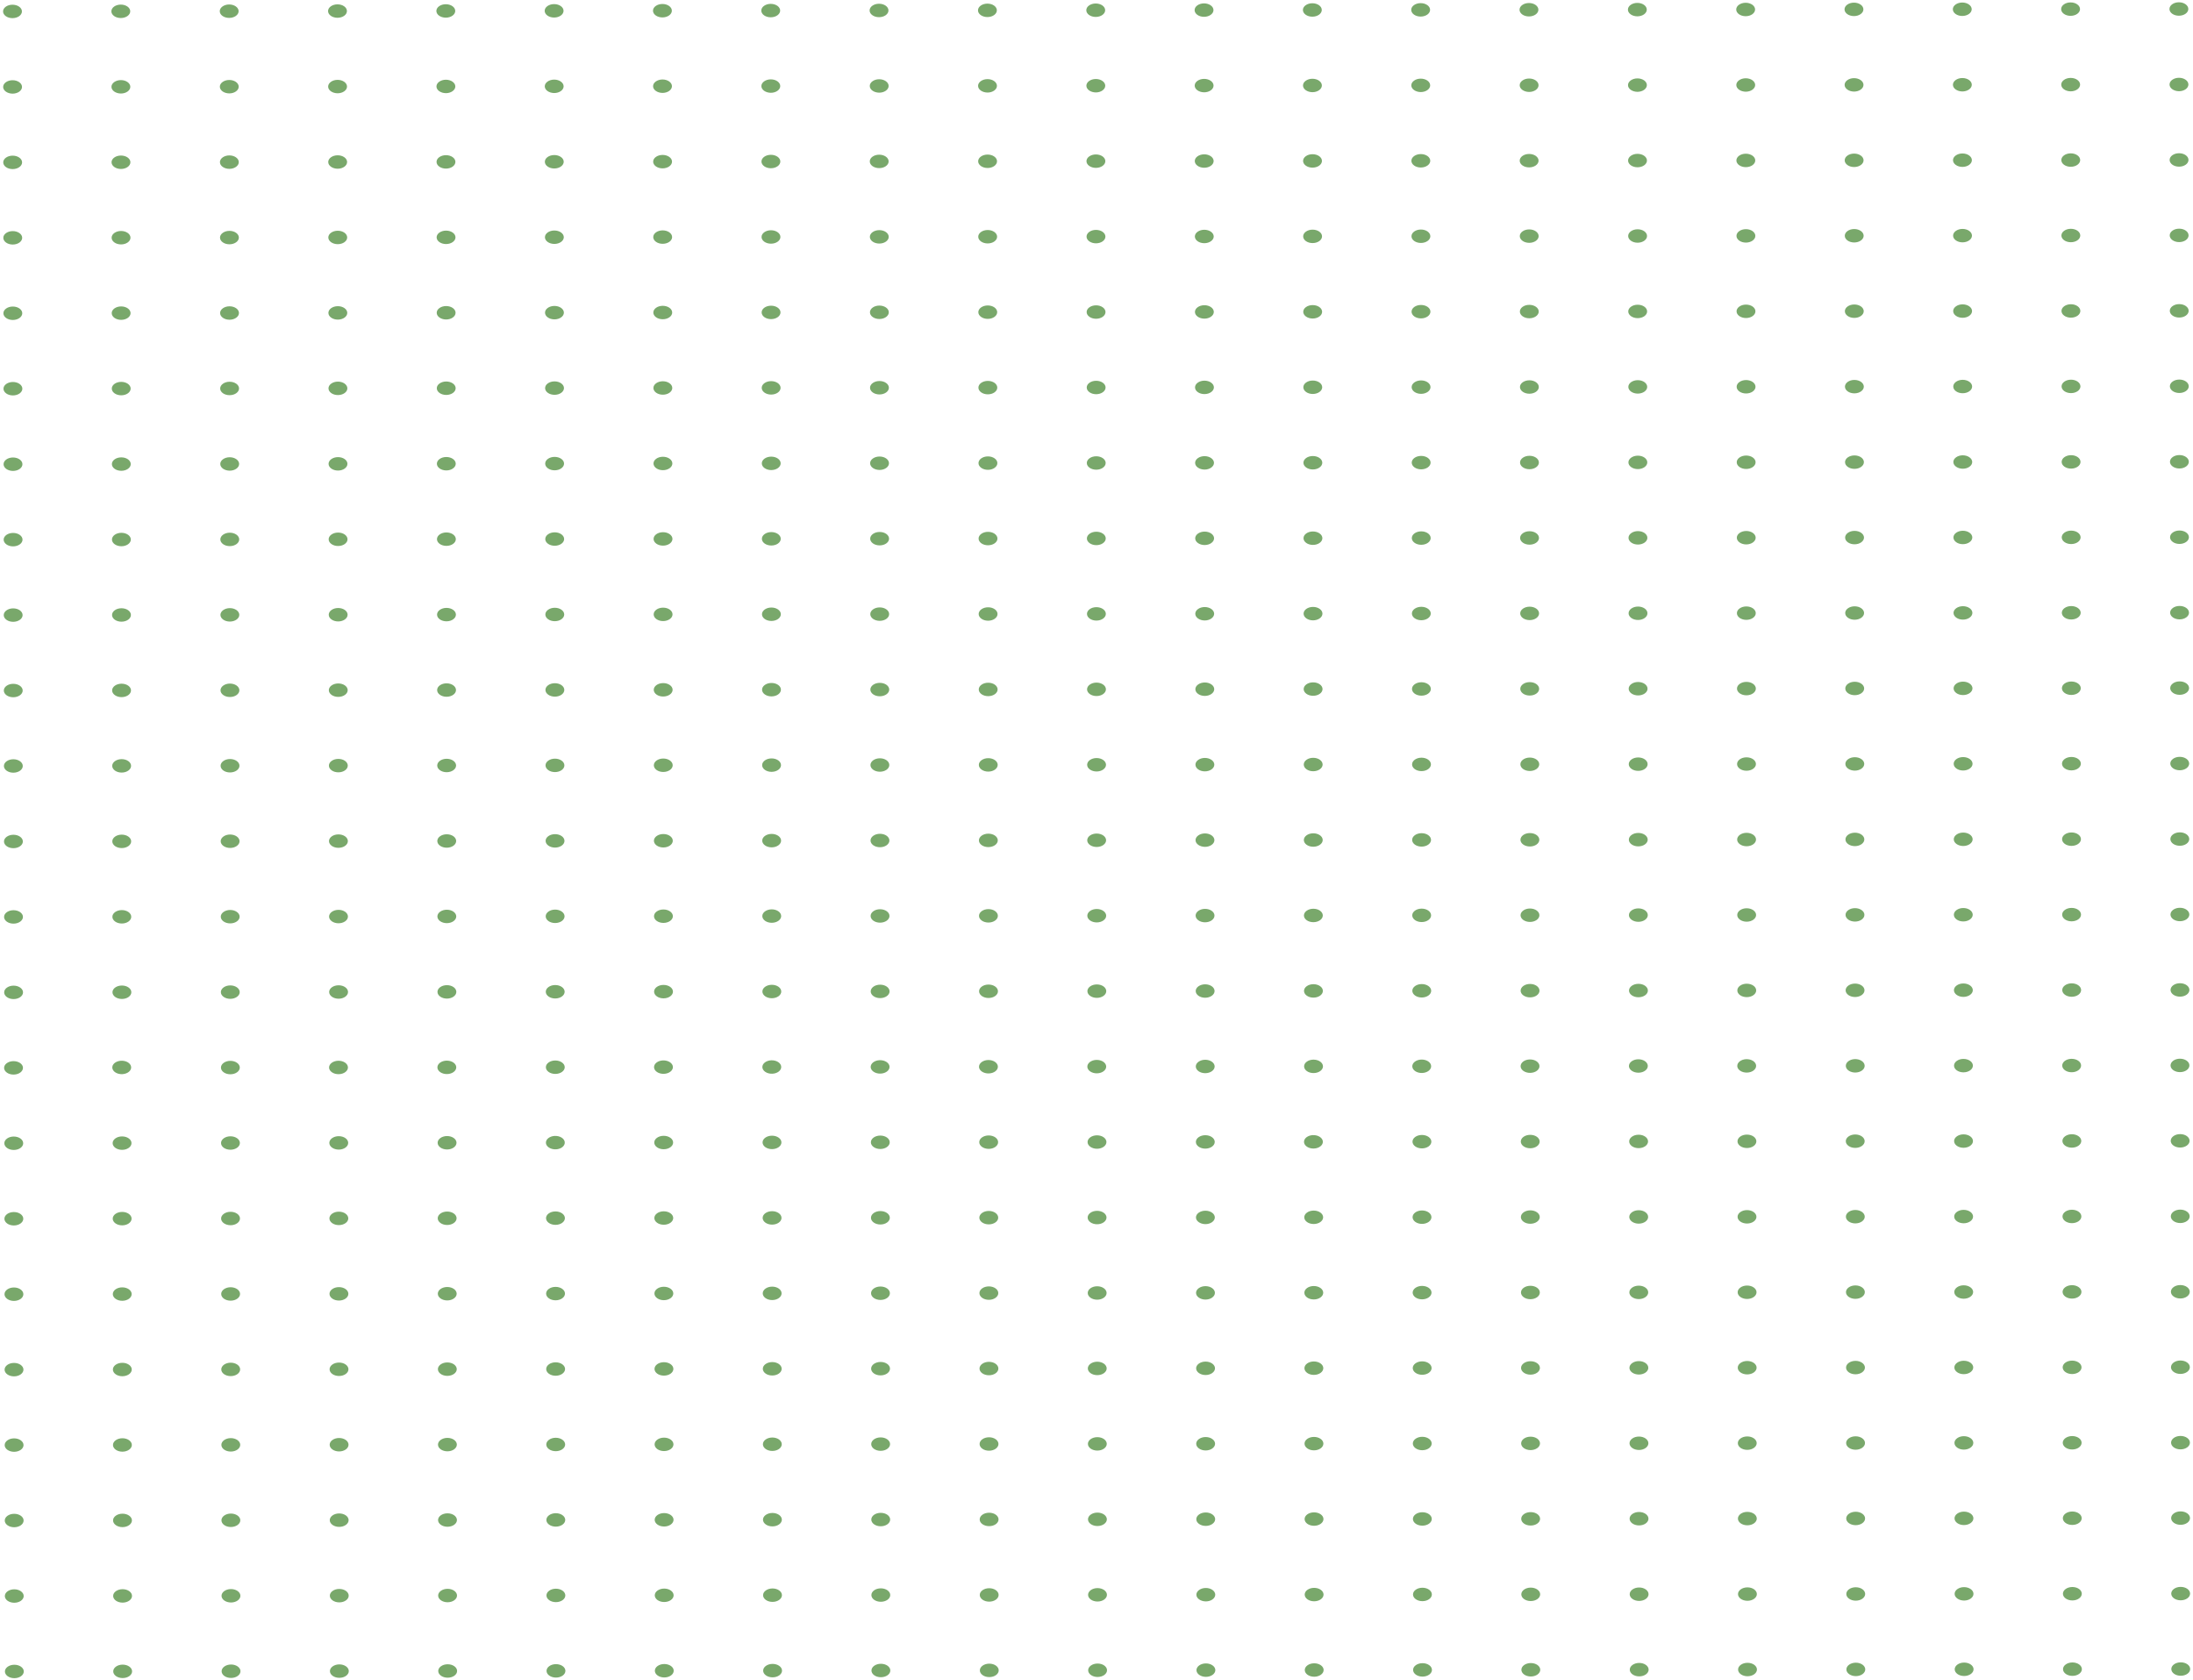 <svg xmlns="http://www.w3.org/2000/svg" xml:space="preserve" style="fill-rule:evenodd;clip-rule:evenodd;stroke-linejoin:round;stroke-miterlimit:2" viewBox="0 0 654 501" width="654" height="501"><path d="M650.344 495.694c-1.554.001-2.812.899-2.811 2.005s1.262 2.002 2.815 2c1.554-.002 2.812-.9 2.811-2.006-.002-1.106-1.262-2.001-2.815-1.999M618.044 495.73c-1.553.001-2.812.9-2.81 2.006s1.261 2.001 2.815 1.999c1.553-.002 2.811-.9 2.81-2.006s-1.262-2.001-2.815-1.999M582.934 497.772c-.001-1.102 1.263-2.004 2.81-2.006s2.814.898 2.815 1.999c.002 1.102-1.263 2.004-2.81 2.006s-2.814-.898-2.815-1.999M553.444 495.802c-1.553.002-2.812.9-2.81 2.006s1.261 2.001 2.815 2c1.553-.002 2.811-.9 2.81-2.006s-1.261-2.001-2.815-2M521.145 495.838c-1.554.002-2.812.9-2.811 2.006s1.262 2.001 2.815 1.999c1.554-.001 2.812-.899 2.811-2.005-.002-1.106-1.262-2.002-2.815-2M488.845 495.875c-1.553.001-2.811.899-2.81 2.005s1.261 2.002 2.815 2c1.553-.002 2.812-.9 2.81-2.006s-1.261-2.001-2.815-1.999M456.522 495.911c-1.553.002-2.812.9-2.81 2.006s1.261 2.001 2.815 1.999c1.553-.002 2.811-.9 2.81-2.006s-1.261-2.001-2.815-1.999M424.222 495.947c-1.553.002-2.811.9-2.81 2.006s1.261 2.001 2.815 1.999c1.553-.002 2.812-.9 2.81-2.006s-1.261-2.001-2.815-1.999M391.922 495.983c-1.553.002-2.811.9-2.81 2.006s1.262 2.001 2.815 2c1.553-.002 2.812-.9 2.811-2.006-.002-1.106-1.262-2.002-2.816-2M356.812 498.025c-.001-1.101 1.264-2.004 2.811-2.005 1.547-.002 2.814.898 2.815 1.999.001 1.102-1.264 2.004-2.811 2.006s-2.813-.898-2.815-2M327.323 496.056c-1.554.001-2.812.899-2.811 2.005.002 1.107 1.262 2.002 2.815 2 1.554-.002 2.812-.9 2.811-2.006s-1.262-2.001-2.815-1.999M295.023 496.092c-1.553.002-2.812.9-2.81 2.006s1.261 2.001 2.815 1.999c1.553-.002 2.811-.9 2.81-2.006s-1.261-2.001-2.815-1.999M262.7 496.128c-1.553.002-2.812.9-2.81 2.006s1.261 2.001 2.815 1.999c1.553-.001 2.811-.899 2.81-2.006s-1.261-2.001-2.815-1.999M230.4 496.164c-1.553.002-2.812.9-2.811 2.006.002 1.106 1.262 2.001 2.816 2 1.553-.002 2.811-.9 2.81-2.006s-1.262-2.001-2.815-2M198.101 496.2c-1.553.002-2.812.9-2.81 2.006s1.261 2.002 2.814 2 2.812-.9 2.811-2.006-1.262-2.001-2.815-2M165.801 496.237c-1.553.001-2.812.899-2.81 2.005s1.261 2.002 2.815 2c1.553-.002 2.811-.9 2.81-2.006s-1.261-2.001-2.815-1.999M133.501 496.273c-1.553.002-2.812.9-2.81 2.006s1.261 2.001 2.815 1.999c1.553-.001 2.811-.899 2.81-2.006s-1.261-2.001-2.815-1.999M101.202 496.309c-1.554.002-2.812.9-2.811 2.006s1.262 2.001 2.815 1.999 2.812-.9 2.811-2.006c-.002-1.106-1.262-2.001-2.815-1.999M66.091 498.351c-.001-1.101 1.264-2.004 2.811-2.006s2.813.898 2.815 2-1.264 2.004-2.811 2.006c-1.57.001-2.813-.898-2.815-2M36.579 496.382c-1.554.001-2.812.899-2.811 2.005s1.261 2.002 2.815 2c1.553-.002 2.812-.9 2.811-2.006-.002-1.106-1.262-2.001-2.816-1.999ZM4.279 496.418c-1.554.001-2.812.9-2.811 2.006.002 1.106 1.262 2.001 2.815 1.999 1.554-.002 2.812-.9 2.811-2.006-.002-1.106-1.262-2.001-2.815-1.999M650.319 473.197c-1.554.002-2.812.9-2.811 2.006.002 1.106 1.262 2.001 2.815 1.999 1.554-.001 2.812-.899 2.811-2.005-.001-1.107-1.262-2.002-2.815-2M618.019 473.233c-1.554.002-2.812.9-2.811 2.006s1.262 2.001 2.815 2c1.554-.002 2.812-.9 2.811-2.006-.002-1.106-1.262-2.002-2.815-2M582.908 475.275c-.001-1.101 1.264-2.004 2.811-2.005 1.547-.002 2.814.898 2.815 1.999.001 1.102-1.264 2.004-2.811 2.006-1.547-.015-2.813-.898-2.815-2M553.419 473.306c-1.553.001-2.811.899-2.81 2.005.001 1.107 1.261 2.002 2.815 2 1.553-.002 2.812-.9 2.81-2.006s-1.261-2.001-2.815-1.999M521.119 473.342c-1.553.002-2.812.9-2.81 2.006s1.261 2.001 2.815 1.999c1.553-.002 2.812-.9 2.81-2.006s-1.261-2.001-2.815-1.999M488.82 473.378c-1.553.002-2.812.9-2.81 2.006s1.261 2.001 2.815 2c1.553-.002 2.811-.9 2.81-2.006s-1.261-2.002-2.815-2M456.497 473.414c-1.553.002-2.812.9-2.81 2.006s1.261 2.001 2.814 2c1.554-.002 2.812-.9 2.811-2.006s-1.262-2.001-2.815-2M424.197 473.45c-1.554.002-2.812.9-2.811 2.006.002 1.106 1.262 2.002 2.815 2 1.554-.002 2.812-.9 2.811-2.006s-1.262-2.001-2.815-2M391.897 473.487c-1.553.001-2.811.899-2.81 2.005s1.261 2.002 2.815 2c1.553-.002 2.812-.9 2.81-2.006s-1.261-2.001-2.815-1.999M356.787 475.529c-.001-1.102 1.264-2.004 2.811-2.006s2.813.898 2.815 1.999c.001 1.102-1.264 2.005-2.811 2.006-1.547-.015-2.814-.898-2.815-1.999M327.298 473.559c-1.553.002-2.812.9-2.81 2.006s1.261 2.001 2.814 1.999 2.812-.899 2.811-2.005-1.262-2.002-2.815-2M294.998 473.595c-1.554.002-2.812.9-2.811 2.006.002 1.106 1.262 2.001 2.815 2 1.554-.002 2.812-.9 2.811-2.006s-1.262-2.002-2.815-2M262.675 473.632c-1.554.001-2.812.899-2.811 2.005.002 1.106 1.262 2.002 2.815 2 1.554-.002 2.812-.9 2.811-2.006-.002-1.106-1.262-2.001-2.815-1.999M230.375 473.668c-1.553.002-2.812.9-2.81 2.006s1.261 2.001 2.815 1.999c1.553-.001 2.811-.899 2.81-2.006s-1.261-2.001-2.815-1.999M198.076 473.704c-1.554.002-2.812.9-2.811 2.006s1.262 2.001 2.815 1.999 2.812-.9 2.811-2.006c-.002-1.106-1.262-2.001-2.815-1.999M165.776 473.74c-1.553.002-2.812.9-2.811 2.006.002 1.106 1.262 2.001 2.815 2 1.554-.002 2.812-.9 2.811-2.006s-1.262-2.002-2.815-2M133.476 473.776c-1.553.002-2.811.9-2.81 2.006s1.261 2.001 2.815 2c1.553-.002 2.811-.9 2.81-2.006s-1.261-2.001-2.815-2M101.176 473.812c-1.553.002-2.811.9-2.81 2.006s1.261 2.002 2.815 2c1.553-.002 2.812-.9 2.81-2.006s-1.261-2.001-2.815-2M66.066 475.855c-.001-1.102 1.264-2.004 2.811-2.006s2.813.898 2.815 1.999c.001 1.102-1.264 2.004-2.811 2.006-1.57-.015-2.814-.898-2.815-1.999M36.553 473.885c-1.553.002-2.811.9-2.81 2.006s1.261 2.001 2.815 1.999c1.553-.001 2.812-.899 2.81-2.005-.001-1.107-1.261-2.002-2.815-2M4.253 473.921c-1.553.002-2.811.9-2.81 2.006s1.261 2.001 2.815 2c1.553-.002 2.812-.9 2.81-2.006s-1.261-2.001-2.815-2M650.293 450.683c-1.553.002-2.811.9-2.81 2.006s1.261 2.001 2.815 2c1.553-.002 2.812-.9 2.81-2.006s-1.261-2.001-2.815-2M617.994 450.72c-1.554.001-2.812.899-2.811 2.006s1.262 2.001 2.815 1.999c1.554-.002 2.812-.9 2.811-2.006s-1.262-2.001-2.815-1.999M582.883 452.761c-.001-1.101 1.264-2.004 2.811-2.005 1.547-.002 2.814.898 2.815 1.999.001 1.102-1.264 2.004-2.811 2.006s-2.813-.881-2.815-2M553.394 450.792c-1.554.002-2.812.9-2.811 2.006.002 1.106 1.262 2.001 2.815 1.999 1.554-.001 2.812-.899 2.811-2.005-.001-1.107-1.262-2.002-2.815-2M521.094 450.828c-1.553.002-2.812.9-2.81 2.006s1.261 2.001 2.815 1.999c1.553-.001 2.811-.899 2.81-2.005s-1.261-2.002-2.815-2M488.795 450.864c-1.553.002-2.812.9-2.81 2.006s1.261 2.001 2.815 2c1.553-.002 2.811-.9 2.81-2.006s-1.262-2.001-2.815-2M456.472 450.901c-1.554.001-2.812.899-2.811 2.005.002 1.107 1.262 2.002 2.815 2 1.554-.002 2.812-.9 2.811-2.006s-1.262-2.001-2.815-1.999M424.172 450.937c-1.553.001-2.812.9-2.811 2.006.002 1.106 1.262 2.001 2.815 1.999 1.554-.002 2.812-.9 2.811-2.006s-1.262-2.001-2.815-1.999M391.872 450.973c-1.553.002-2.812.9-2.81 2.006s1.261 2.001 2.814 1.999 2.812-.899 2.811-2.005-1.262-2.002-2.815-2M356.762 453.015c-.001-1.101 1.263-2.004 2.81-2.006s2.814.898 2.815 2c.002 1.101-1.263 2.004-2.81 2.006s-2.814-.882-2.815-2M327.273 451.045c-1.554.002-2.812.9-2.811 2.006s1.262 2.002 2.815 2c1.554-.002 2.812-.9 2.811-2.006-.002-1.106-1.262-2.001-2.815-2M294.973 451.082c-1.554.002-2.812.9-2.811 2.006s1.262 2.001 2.815 1.999c1.554-.002 2.812-.9 2.811-2.006s-1.262-2.001-2.815-1.999M262.65 451.118c-1.554.001-2.812.899-2.811 2.005.001 1.107 1.262 2.002 2.815 2s2.812-.9 2.811-2.006c-.002-1.106-1.262-2.001-2.815-1.999M230.35 451.154c-1.554.002-2.812.9-2.811 2.006s1.262 2.001 2.815 1.999c1.554-.001 2.812-.899 2.811-2.005s-1.262-2.002-2.815-2M198.051 451.19c-1.554.002-2.812.9-2.811 2.006.002 1.106 1.262 2.002 2.815 2 1.554-.002 2.812-.9 2.811-2.006-.002-1.106-1.262-2.001-2.815-2M165.751 451.226c-1.554.002-2.812.9-2.811 2.006s1.262 2.001 2.815 2c1.554-.002 2.812-.9 2.811-2.006-.002-1.106-1.262-2.001-2.815-2M133.451 451.263c-1.554.001-2.812.899-2.811 2.006.002 1.106 1.262 2.001 2.815 1.999 1.554-.002 2.812-.9 2.811-2.006s-1.262-2.001-2.815-1.999M101.151 451.299c-1.553.002-2.811.9-2.81 2.006s1.261 2.001 2.815 1.999c1.553-.001 2.812-.899 2.81-2.005s-1.261-2.002-2.815-2M66.041 453.341c-.001-1.101 1.263-2.004 2.81-2.006s2.814.898 2.815 2-1.263 2.004-2.81 2.006c-1.571.001-2.814-.882-2.815-2M36.528 451.371c-1.553.002-2.812.9-2.811 2.006.002 1.106 1.262 2.001 2.815 2 1.554-.002 2.812-.9 2.811-2.006s-1.262-2.001-2.815-2M4.228 451.407c-1.553.002-2.811.9-2.81 2.006s1.261 2.002 2.815 2c1.553-.002 2.812-.9 2.81-2.006s-1.261-2.001-2.815-2M650.268 428.187c-1.553.002-2.811.9-2.81 2.006s1.261 2.001 2.815 1.999c1.553-.002 2.811-.9 2.81-2.006s-1.261-2.001-2.815-1.999M617.968 428.223c-1.553.002-2.811.9-2.81 2.006s1.261 2.001 2.815 1.999c1.553-.001 2.812-.899 2.81-2.005s-1.261-2.002-2.815-2M582.858 430.265c-.001-1.101 1.264-2.004 2.811-2.006s2.813.898 2.815 2-1.264 2.004-2.811 2.006-2.814-.898-2.815-2M553.369 428.295c-1.554.002-2.812.9-2.811 2.006s1.262 2.002 2.815 2c1.554-.002 2.812-.9 2.811-2.006s-1.262-2.001-2.815-2M521.069 428.332c-1.553.002-2.812.9-2.811 2.006.002 1.106 1.262 2.001 2.815 1.999 1.554-.002 2.812-.9 2.811-2.006s-1.262-2.001-2.815-1.999M488.77 428.368c-1.554.001-2.812.899-2.811 2.006.002 1.106 1.262 2.001 2.815 1.999 1.554-.002 2.812-.9 2.811-2.006s-1.262-2.001-2.815-1.999M456.446 428.404c-1.553.002-2.811.9-2.81 2.006s1.261 2.001 2.815 1.999c1.553-.001 2.812-.899 2.81-2.005s-1.261-2.002-2.815-2M424.147 428.44c-1.554.002-2.812.9-2.811 2.006s1.262 2.002 2.815 2c1.554-.002 2.812-.9 2.811-2.006-.002-1.106-1.262-2.001-2.815-2M391.847 428.477c-1.553.001-2.812.899-2.81 2.005s1.261 2.002 2.815 2c1.553-.002 2.811-.9 2.81-2.006s-1.262-2.001-2.815-1.999M356.736 430.519c-.001-1.102 1.264-2.005 2.811-2.006 1.547-.002 2.814.898 2.815 1.999.001 1.102-1.264 2.004-2.811 2.006s-2.813-.898-2.815-1.999M327.247 428.549c-1.553.002-2.811.9-2.81 2.006s1.261 2.001 2.815 1.999c1.553-.001 2.811-.899 2.81-2.005s-1.261-2.002-2.815-2M294.948 428.585c-1.554.002-2.812.9-2.811 2.006s1.262 2.001 2.815 2c1.554-.002 2.812-.9 2.811-2.006-.002-1.106-1.262-2.002-2.815-2M262.624 428.621c-1.553.002-2.811.9-2.81 2.006s1.261 2.001 2.815 2c1.553-.002 2.811-.9 2.81-2.006s-1.261-2.001-2.815-2M230.325 428.657c-1.554.002-2.812.9-2.811 2.006s1.262 2.002 2.815 2c1.554-.002 2.812-.9 2.811-2.006-.002-1.106-1.262-2.001-2.815-2M198.025 428.694c-1.553.002-2.811.9-2.81 2.006s1.261 2.001 2.815 1.999c1.553-.002 2.812-.9 2.81-2.006s-1.261-2.001-2.815-1.999M165.725 428.73c-1.553.002-2.811.9-2.81 2.006s1.262 2.001 2.815 1.999 2.812-.899 2.81-2.005c-.001-1.107-1.261-2.002-2.815-2M133.426 428.766c-1.554.002-2.812.9-2.811 2.006.002 1.106 1.262 2.001 2.815 1.999 1.554-.001 2.812-.899 2.811-2.005-.002-1.106-1.262-2.002-2.815-2M101.126 428.802c-1.554.002-2.812.9-2.811 2.006.002 1.106 1.262 2.002 2.815 2 1.554-.002 2.812-.9 2.811-2.006s-1.262-2.001-2.815-2M66.016 430.844c-.002-1.101 1.263-2.004 2.81-2.006s2.814.898 2.815 2-1.264 2.004-2.811 2.006c-1.57.001-2.813-.898-2.814-2M36.503 428.875c-1.554.002-2.812.9-2.811 2.006.002 1.106 1.262 2.001 2.815 1.999 1.554-.002 2.812-.9 2.811-2.006s-1.262-2.001-2.815-1.999M4.203 428.911c-1.553.002-2.812.9-2.81 2.006s1.261 2.001 2.814 1.999 2.812-.899 2.811-2.005-1.262-2.002-2.815-2M650.243 405.69c-1.554.002-2.812.9-2.811 2.006.002 1.106 1.262 2.001 2.815 1.999 1.554-.001 2.812-.899 2.811-2.006s-1.262-2.001-2.815-1.999M617.943 405.726c-1.553.002-2.812.9-2.811 2.006.002 1.106 1.262 2.001 2.815 1.999 1.554-.002 2.812-.9 2.811-2.006s-1.262-2.001-2.815-1.999M582.833 407.768c-.001-1.101 1.263-2.004 2.81-2.006s2.814.898 2.815 2c.002 1.101-1.263 2.004-2.81 2.006s-2.814-.898-2.815-2M553.344 405.798c-1.554.002-2.812.9-2.811 2.006s1.262 2.001 2.815 2c1.554-.002 2.812-.9 2.811-2.006-.002-1.106-1.262-2.001-2.815-2M521.044 405.835c-1.554.001-2.812.899-2.811 2.006s1.262 2.001 2.815 1.999c1.554-.002 2.812-.9 2.811-2.006-.002-1.106-1.262-2.001-2.815-1.999M488.745 405.871c-1.554.002-2.812.9-2.811 2.006s1.262 2.001 2.815 1.999 2.812-.9 2.811-2.006c-.002-1.106-1.262-2.001-2.815-1.999M456.422 405.907c-1.554.002-2.812.9-2.811 2.006s1.262 2.001 2.815 1.999 2.812-.899 2.811-2.005c-.002-1.107-1.262-2.002-2.815-2M424.121 405.943c-1.553.002-2.811.9-2.81 2.006s1.262 2.001 2.815 2c1.553-.002 2.812-.9 2.81-2.006s-1.261-2.001-2.815-2M391.822 405.979c-1.554.002-2.812.9-2.811 2.006.002 1.106 1.262 2.002 2.815 2 1.554-.002 2.812-.9 2.811-2.006-.002-1.106-1.262-2.001-2.815-2M356.712 408.021c-.002-1.101 1.263-2.004 2.81-2.005 1.547-.002 2.814.898 2.815 1.999.001 1.102-1.263 2.004-2.81 2.006s-2.814-.898-2.815-2M327.222 406.052c-1.553.002-2.812.9-2.81 2.006s1.261 2.001 2.815 1.999c1.553-.001 2.811-.899 2.81-2.005-.001-1.107-1.262-2.002-2.815-2M294.922 406.088c-1.553.002-2.812.9-2.81 2.006s1.261 2.001 2.815 1.999c1.553-.002 2.811-.9 2.81-2.006s-1.261-2.001-2.815-1.999M262.599 406.124c-1.553.002-2.811.9-2.81 2.006s1.261 2.001 2.815 2c1.553-.002 2.811-.9 2.81-2.006s-1.261-2.001-2.815-2M230.299 406.161c-1.553.001-2.812.899-2.81 2.005.001 1.107 1.261 2.002 2.815 2 1.553-.002 2.811-.9 2.81-2.006s-1.261-2.001-2.815-1.999M198 406.197c-1.554.001-2.812.9-2.811 2.006.002 1.106 1.262 2.001 2.815 1.999 1.554-.002 2.812-.9 2.811-2.006s-1.262-2.001-2.815-1.999M165.7 406.233c-1.553.002-2.811.9-2.81 2.006s1.261 2.001 2.815 1.999c1.553-.001 2.812-.9 2.81-2.006s-1.261-2.001-2.815-1.999M133.401 406.269c-1.554.002-2.812.9-2.811 2.006s1.262 2.001 2.815 2c1.553-.002 2.812-.9 2.811-2.006-.002-1.106-1.262-2.001-2.815-2M101.1 406.305c-1.553.002-2.811.9-2.81 2.006s1.261 2.002 2.815 2c1.553-.002 2.812-.9 2.81-2.006s-1.261-2.001-2.815-2M65.991 408.347c-.002-1.101 1.263-2.004 2.81-2.005 1.547-.002 2.814.898 2.815 1.999.001 1.102-1.264 2.004-2.811 2.006-1.57.002-2.813-.898-2.815-2ZM36.478 406.378c-1.554.001-2.812.899-2.811 2.006s1.262 2.001 2.815 1.999c1.554-.002 2.812-.9 2.811-2.006-.002-1.106-1.262-2.001-2.815-1.999M4.178 406.414c-1.554.002-2.812.9-2.811 2.006.002 1.106 1.262 2.001 2.815 1.999 1.554-.001 2.812-.899 2.811-2.005s-1.262-2.002-2.815-2M650.218 383.193c-1.554.002-2.812.9-2.81 2.006s1.261 2.001 2.814 2c1.554-.002 2.812-.9 2.811-2.006s-1.262-2.001-2.815-2M617.918 383.229c-1.554.002-2.812.9-2.811 2.006.002 1.106 1.262 2.002 2.815 2 1.554-.002 2.812-.9 2.811-2.006s-1.262-2.001-2.815-2M582.808 385.271c-.002-1.101 1.263-2.004 2.81-2.005 1.547-.002 2.814.898 2.815 1.999.001 1.102-1.263 2.004-2.81 2.006s-2.814-.898-2.815-2M553.318 383.302c-1.553.002-2.812.9-2.81 2.006s1.261 2.001 2.815 1.999c1.553-.001 2.811-.899 2.81-2.005-.001-1.107-1.261-2.002-2.815-2M521.019 383.338c-1.554.002-2.812.9-2.811 2.006s1.262 2.001 2.815 1.999c1.554-.002 2.812-.9 2.811-2.006-.002-1.106-1.262-2.001-2.815-1.999M488.719 383.374c-1.553.002-2.812.9-2.81 2.006s1.261 2.001 2.815 2c1.553-.002 2.811-.9 2.81-2.006s-1.261-2.001-2.815-2M456.396 383.411c-1.553.001-2.812.899-2.81 2.005.001 1.107 1.261 2.002 2.815 2 1.553-.002 2.811-.9 2.81-2.006s-1.261-2.001-2.815-1.999M424.096 383.447c-1.553.002-2.812.9-2.81 2.006s1.261 2.001 2.815 1.999c1.553-.002 2.811-.9 2.81-2.006s-1.261-2.001-2.815-1.999M391.797 383.483c-1.554.002-2.812.9-2.811 2.006s1.262 2.001 2.815 1.999 2.812-.9 2.811-2.006c-.002-1.106-1.262-2.001-2.815-1.999M356.686 385.525c-.001-1.101 1.264-2.004 2.811-2.006s2.813.898 2.815 2-1.264 2.004-2.811 2.006-2.814-.898-2.815-2M327.197 383.555c-1.554.002-2.812.9-2.81 2.006s1.261 2.002 2.814 2 2.812-.9 2.811-2.006-1.262-2.001-2.815-2M294.897 383.592c-1.554.001-2.812.899-2.811 2.005.002 1.106 1.262 2.002 2.815 2 1.554-.002 2.812-.9 2.811-2.006s-1.262-2.001-2.815-1.999M262.574 383.628c-1.554.002-2.812.9-2.811 2.006.002 1.106 1.262 2.001 2.815 1.999 1.554-.001 2.812-.899 2.811-2.006s-1.262-2.001-2.815-1.999M230.274 383.664c-1.553.002-2.812.9-2.81 2.006s1.261 2.001 2.815 1.999c1.553-.001 2.811-.899 2.81-2.005s-1.262-2.002-2.815-2M197.975 383.7c-1.554.002-2.812.9-2.811 2.006.002 1.106 1.262 2.002 2.815 2 1.554-.002 2.812-.9 2.811-2.006s-1.262-2.001-2.815-2M165.675 383.736c-1.554.002-2.812.9-2.811 2.006.002 1.106 1.262 2.001 2.815 2 1.554-.002 2.812-.9 2.811-2.006s-1.262-2.001-2.815-2M133.375 383.773c-1.553.001-2.811.899-2.81 2.006s1.261 2.001 2.815 1.999c1.553-.002 2.812-.9 2.81-2.006s-1.261-2.001-2.815-1.999M101.076 383.809c-1.554.002-2.812.9-2.811 2.006s1.262 2.001 2.815 1.999 2.812-.899 2.811-2.005c-.002-1.106-1.262-2.002-2.815-2M65.965 385.851c-.001-1.102 1.263-2.004 2.81-2.006s2.814.898 2.816 1.999c.001 1.102-1.264 2.005-2.811 2.006-1.57.002-2.814-.898-2.815-1.999M36.453 383.881c-1.554.002-2.812.9-2.811 2.006s1.262 2.001 2.815 2c1.553-.002 2.812-.9 2.81-2.006s-1.261-2.001-2.815-2ZM4.152 383.917c-1.553.002-2.811.9-2.81 2.006s1.262 2.002 2.815 2 2.812-.9 2.81-2.006-1.261-2.001-2.815-2M650.192 360.696c-1.553.002-2.811.9-2.81 2.006s1.262 2.001 2.815 2c1.553-.002 2.812-.9 2.811-2.006-.002-1.106-1.262-2.001-2.816-2M617.893 360.732c-1.554.002-2.812.9-2.811 2.006s1.262 2.002 2.815 2c1.554-.002 2.812-.9 2.811-2.006-.002-1.106-1.262-2.001-2.815-2M582.782 362.774c-.001-1.101 1.264-2.004 2.811-2.005 1.547-.002 2.813.898 2.815 1.999.001 1.102-1.264 2.004-2.811 2.006-1.547-.015-2.814-.898-2.815-2M553.293 360.805c-1.553.002-2.812.9-2.81 2.006s1.261 2.001 2.815 1.999c1.553-.001 2.811-.899 2.81-2.006s-1.261-2.001-2.815-1.999M520.993 360.841c-1.553.002-2.811.9-2.81 2.006s1.261 2.001 2.815 1.999c1.553-.001 2.812-.899 2.81-2.005s-1.261-2.002-2.815-2M488.694 360.877c-1.553.002-2.812.9-2.81 2.006s1.261 2.001 2.815 2c1.553-.002 2.811-.9 2.81-2.006s-1.261-2.002-2.815-2M456.371 360.914c-1.554.001-2.812.899-2.811 2.005.002 1.106 1.262 2.002 2.815 2 1.554-.002 2.812-.9 2.811-2.006s-1.262-2.001-2.815-1.999M424.071 360.95c-1.553.001-2.812.899-2.81 2.006s1.261 2.001 2.815 1.999c1.553-.002 2.811-.9 2.81-2.006s-1.261-2.001-2.815-1.999M391.771 360.986c-1.553.002-2.811.9-2.81 2.006s1.261 2.001 2.815 1.999c1.553-.002 2.812-.9 2.81-2.006s-1.261-2.001-2.815-1.999M356.661 363.028c-.001-1.101 1.263-2.004 2.81-2.006s2.814.898 2.815 2c.002 1.101-1.263 2.004-2.81 2.006-1.547-.015-2.814-.898-2.815-2M327.172 361.058c-1.554.002-2.812.9-2.811 2.006.002 1.106 1.262 2.001 2.815 1.999 1.554-.001 2.812-.899 2.811-2.005s-1.262-2.002-2.815-2M294.872 361.094c-1.553.002-2.812.9-2.811 2.006.002 1.106 1.262 2.002 2.815 2 1.554-.002 2.812-.9 2.811-2.006s-1.262-2.001-2.815-2M262.548 361.131c-1.553.002-2.811.9-2.81 2.006s1.262 2.001 2.815 1.999 2.812-.9 2.81-2.006-1.261-2.001-2.815-1.999M230.249 361.167c-1.554.002-2.812.9-2.811 2.006.002 1.106 1.262 2.001 2.815 1.999 1.554-.001 2.812-.899 2.811-2.005-.001-1.107-1.262-2.002-2.815-2M197.95 361.203c-1.554.002-2.812.9-2.811 2.006s1.262 2.001 2.815 1.999c1.554-.001 2.812-.899 2.811-2.005-.002-1.106-1.262-2.002-2.815-2M165.65 361.24c-1.554.001-2.812.899-2.811 2.005s1.262 2.002 2.815 2c1.554-.002 2.812-.9 2.811-2.006s-1.262-2.001-2.815-1.999M133.35 361.276c-1.553.001-2.812.899-2.81 2.005.001 1.107 1.261 2.002 2.814 2s2.812-.9 2.811-2.006-1.262-2.001-2.815-1.999M101.05 361.312c-1.553.002-2.812.9-2.81 2.006s1.261 2.001 2.815 1.999c1.553-.002 2.811-.9 2.81-2.006s-1.261-2.001-2.815-1.999M65.94 363.354c-.001-1.102 1.263-2.004 2.81-2.006s2.814.898 2.815 1.999c.002 1.102-1.263 2.005-2.81 2.006-1.571-.015-2.814-.898-2.815-1.999M36.427 361.384c-1.553.002-2.812.9-2.81 2.006s1.261 2.001 2.815 2c1.553-.002 2.811-.9 2.81-2.006s-1.261-2.001-2.815-2M4.128 361.421c-1.554.001-2.812.899-2.811 2.005.001 1.107 1.262 2.002 2.815 2s2.812-.9 2.811-2.006c-.002-1.106-1.262-2.001-2.815-1.999M650.167 338.183c-1.553.002-2.812.9-2.81 2.006s1.261 2.001 2.815 1.999c1.553-.001 2.811-.899 2.81-2.005s-1.261-2.002-2.815-2M617.868 338.219c-1.554.002-2.812.9-2.811 2.006s1.262 2.002 2.815 2 2.812-.9 2.811-2.006c-.002-1.106-1.262-2.001-2.815-2M582.757 340.261c-.001-1.101 1.264-2.004 2.811-2.006s2.814.898 2.815 2-1.264 2.004-2.811 2.006-2.813-.882-2.815-2M553.268 338.292c-1.554.001-2.812.9-2.811 2.006s1.262 2.001 2.815 1.999c1.554-.002 2.812-.9 2.811-2.006-.002-1.106-1.262-2.001-2.815-1.999M520.968 338.328c-1.553.002-2.812.9-2.81 2.006s1.261 2.001 2.815 1.999c1.553-.001 2.811-.899 2.81-2.005s-1.261-2.002-2.815-2M488.669 338.364c-1.554.002-2.812.9-2.811 2.006.002 1.106 1.262 2.001 2.815 2 1.554-.002 2.812-.9 2.811-2.006s-1.262-2.002-2.815-2M456.346 338.4c-1.554.002-2.812.9-2.811 2.006s1.262 2.001 2.815 2c1.554-.002 2.812-.9 2.811-2.006-.002-1.106-1.262-2.001-2.815-2M424.046 338.437c-1.554.001-2.812.899-2.811 2.005s1.262 2.002 2.815 2c1.554-.002 2.812-.9 2.811-2.006s-1.262-2.001-2.815-1.999M388.913 340.181c-.236 1.094.817 2.115 2.353 2.282 1.535.167 2.971-.583 3.207-1.677.236-1.093-.818-2.115-2.353-2.282s-2.971.584-3.207 1.677M356.636 340.515c-.001-1.102 1.263-2.004 2.81-2.006s2.814.898 2.815 2c.002 1.101-1.263 2.004-2.81 2.005-1.547.002-2.814-.881-2.815-1.999M327.146 338.545c-1.553.002-2.811.9-2.81 2.006s1.261 2.001 2.815 2c1.553-.002 2.812-.9 2.81-2.006s-1.261-2.002-2.815-2M294.847 338.582c-1.554.001-2.812.899-2.811 2.005s1.262 2.002 2.815 2 2.812-.9 2.811-2.006c-.002-1.106-1.262-2.001-2.815-1.999M262.523 338.618c-1.553.002-2.811.9-2.81 2.006s1.261 2.001 2.815 1.999c1.553-.001 2.812-.9 2.81-2.006s-1.261-2.001-2.815-1.999M230.224 338.654c-1.554.002-2.812.9-2.811 2.006s1.262 2.001 2.815 1.999 2.812-.9 2.811-2.006c-.002-1.106-1.262-2.001-2.815-1.999M197.924 338.69c-1.553.002-2.811.9-2.81 2.006s1.261 2.001 2.815 2c1.553-.002 2.812-.9 2.81-2.006s-1.261-2.002-2.815-2M162.824 340.475c-.193 1.098.899 2.098 2.441 2.235s2.948-.641 3.141-1.739c.194-1.097-.899-2.098-2.44-2.235-1.542-.137-2.948.642-3.142 1.739M133.325 338.762c-1.554.002-2.812.9-2.811 2.006s1.262 2.002 2.815 2c1.554-.002 2.812-.9 2.811-2.006-.002-1.106-1.262-2.001-2.815-2M101.025 338.799c-1.553.002-2.812.9-2.811 2.006.002 1.106 1.262 2.001 2.816 1.999s2.811-.9 2.81-2.006-1.262-2.001-2.815-1.999M65.915 340.841c-.001-1.102 1.263-2.004 2.81-2.006s2.814.898 2.815 1.999c.001 1.102-1.263 2.005-2.81 2.006-1.571.002-2.814-.881-2.815-1.999M36.402 338.871c-1.553.002-2.812.9-2.811 2.006.002 1.106 1.262 2.001 2.816 1.999s2.811-.899 2.81-2.005-1.262-2.002-2.815-2M4.102 338.907c-1.553.002-2.811.9-2.81 2.006s1.261 2.001 2.815 2c1.553-.002 2.811-.9 2.81-2.006s-1.261-2.002-2.815-2M647.339 317.382c-.249 1.092.793 2.12 2.326 2.296 1.534.176 2.978-.566 3.227-1.658s-.793-2.12-2.326-2.296c-1.534-.177-2.979.566-3.227 1.658M615.035 317.416c-.248 1.092.793 2.12 2.327 2.296s2.978-.566 3.226-1.658c.249-1.092-.793-2.12-2.326-2.296-1.534-.176-2.978.566-3.227 1.658M582.732 317.764c-.001-1.101 1.263-2.004 2.81-2.006s2.814.898 2.815 2c.002 1.101-1.263 2.004-2.81 2.006s-2.814-.898-2.815-2M550.478 317.589c-.179 1.099.926 2.093 2.469 2.22s2.939-.661 3.119-1.759c.18-1.099-.925-2.093-2.468-2.22s-2.94.661-3.12 1.759M518.125 317.518c-.248 1.092.793 2.12 2.327 2.296s2.978-.567 3.226-1.659c.249-1.092-.793-2.12-2.326-2.296-1.534-.176-2.978.567-3.227 1.659M485.822 317.551c-.248 1.092.793 2.12 2.327 2.297 1.533.176 2.978-.567 3.226-1.659.249-1.092-.793-2.12-2.326-2.296-1.534-.176-2.978.567-3.227 1.658M453.515 317.602c-.249 1.091.793 2.119 2.326 2.296 1.534.176 2.978-.567 3.227-1.659s-.793-2.12-2.326-2.296c-1.534-.176-2.979.567-3.227 1.659M421.211 317.636c-.249 1.092.793 2.12 2.326 2.296 1.534.176 2.978-.566 3.227-1.658s-.793-2.12-2.326-2.296c-1.534-.176-2.978.566-3.227 1.658M391.721 315.976c-1.554.002-2.812.9-2.811 2.006.002 1.106 1.262 2.001 2.815 1.999 1.554-.002 2.812-.9 2.811-2.006s-1.262-2.001-2.815-1.999M356.61 318.018c-.001-1.102 1.264-2.004 2.811-2.006s2.814.898 2.815 1.999c.001 1.102-1.263 2.005-2.81 2.006-1.548.002-2.814-.898-2.816-1.999M324.301 317.738c-.248 1.091.793 2.119 2.327 2.296s2.978-.567 3.226-1.659c.249-1.092-.793-2.12-2.326-2.296-1.534-.176-2.978.567-3.227 1.659M291.998 317.771c-.248 1.092.793 2.12 2.327 2.296s2.978-.566 3.226-1.658c.249-1.092-.793-2.12-2.326-2.296-1.534-.176-2.978.566-3.227 1.658M259.691 317.822c-.249 1.092.793 2.12 2.326 2.296 1.534.176 2.978-.566 3.227-1.658s-.793-2.12-2.326-2.296c-1.534-.177-2.978.566-3.227 1.658M227.388 317.856c-.249 1.092.793 2.12 2.326 2.296 1.534.176 2.978-.567 3.227-1.658.248-1.092-.793-2.12-2.327-2.297-1.533-.176-2.978.567-3.226 1.659M195.085 317.889c-.249 1.092.793 2.12 2.326 2.296 1.534.177 2.978-.566 3.227-1.658s-.793-2.12-2.327-2.296-2.978.566-3.226 1.658M165.599 316.229c-1.553.002-2.811.9-2.81 2.006s1.262 2.001 2.815 2c1.553-.002 2.812-.9 2.811-2.006-.002-1.106-1.262-2.001-2.816-2M130.478 317.957c-.249 1.092.793 2.12 2.326 2.296s2.978-.566 3.227-1.658-.793-2.12-2.327-2.296-2.978.566-3.226 1.658M98.174 317.991c-.248 1.092.793 2.12 2.327 2.296s2.978-.566 3.226-1.658c.249-1.092-.793-2.12-2.326-2.296-1.534-.176-2.978.566-3.227 1.658M65.89 318.344c-.002-1.102 1.263-2.004 2.81-2.006s2.814.898 2.815 2-1.263 2.004-2.81 2.005c-1.571.002-2.814-.898-2.815-1.999M33.502 318.098c-.159 1.101.964 2.084 2.509 2.197 1.546.112 2.927-.688 3.087-1.789.159-1.1-.964-2.083-2.509-2.196-1.546-.112-2.927.688-3.087 1.788M1.26 318.109c-.249 1.092.793 2.12 2.327 2.296s2.978-.566 3.226-1.658c.249-1.092-.793-2.12-2.326-2.296-1.534-.176-2.978.566-3.227 1.658M650.117 293.189c-1.554.002-2.812.9-2.811 2.006.002 1.106 1.262 2.001 2.815 2 1.554-.002 2.812-.9 2.811-2.006s-1.262-2.002-2.815-2M617.817 293.225c-1.554.002-2.812.9-2.811 2.006s1.262 2.001 2.815 1.999c1.554-.001 2.812-.899 2.811-2.005s-1.262-2.002-2.815-2M582.707 295.267c-.001-1.101 1.263-2.004 2.81-2.006s2.814.899 2.815 2-1.263 2.004-2.81 2.006-2.814-.898-2.815-2M553.217 293.298c-1.553.001-2.811.899-2.81 2.005s1.261 2.002 2.815 2c1.553-.002 2.812-.9 2.81-2.006s-1.261-2.001-2.815-1.999M520.918 293.334c-1.554.001-2.812.9-2.811 2.006s1.262 2.001 2.815 1.999c1.554-.002 2.812-.9 2.811-2.006-.002-1.106-1.262-2.001-2.815-1.999M488.618 293.37c-1.553.002-2.811.9-2.81 2.006s1.261 2.001 2.815 1.999c1.553-.001 2.812-.899 2.81-2.005s-1.261-2.002-2.815-2M456.295 293.406c-1.553.002-2.811.9-2.81 2.006s1.261 2.001 2.815 2c1.553-.002 2.812-.9 2.81-2.006s-1.261-2.001-2.815-2M423.995 293.443c-1.553.001-2.811.899-2.81 2.005.001 1.107 1.262 2.002 2.815 2s2.812-.9 2.81-2.006-1.261-2.001-2.815-1.999M391.695 293.479c-1.553.001-2.811.899-2.81 2.005s1.261 2.002 2.815 2c1.553-.002 2.812-.9 2.81-2.006s-1.261-2.001-2.815-1.999M356.585 295.521c-.001-1.102 1.264-2.004 2.811-2.006s2.814.898 2.815 1.999c.001 1.102-1.264 2.005-2.811 2.006-1.547.002-2.813-.898-2.815-1.999M327.096 293.551c-1.553.002-2.812.9-2.81 2.006s1.261 2.001 2.815 2c1.553-.002 2.811-.9 2.81-2.006s-1.261-2.001-2.815-2M294.796 293.587c-1.553.002-2.812.9-2.811 2.006.002 1.106 1.262 2.001 2.816 2 1.553-.002 2.811-.9 2.81-2.006s-1.262-2.002-2.815-2M262.473 293.624c-1.553.001-2.812.899-2.81 2.005s1.261 2.002 2.815 2c1.553-.002 2.811-.9 2.81-2.006s-1.262-2.001-2.815-1.999M230.173 293.66c-1.553.002-2.812.9-2.81 2.006s1.261 2.001 2.815 1.999c1.553-.001 2.811-.9 2.81-2.006s-1.261-2.001-2.815-1.999M197.874 293.696c-1.554.002-2.812.9-2.81 2.006s1.261 2.001 2.814 1.999 2.812-.899 2.811-2.005-1.262-2.002-2.815-2M165.574 293.732c-1.553.002-2.812.9-2.81 2.006s1.261 2.001 2.815 2c1.553-.002 2.811-.9 2.81-2.006s-1.261-2.002-2.815-2M133.274 293.768c-1.553.002-2.811.9-2.81 2.006s1.261 2.001 2.815 2c1.553-.002 2.812-.9 2.81-2.006s-1.261-2.001-2.815-2M100.975 293.805c-1.554.001-2.812.899-2.811 2.006s1.262 2.001 2.815 1.999c1.554-.002 2.812-.9 2.811-2.006s-1.262-2.001-2.815-1.999M65.864 295.847c-.001-1.102 1.264-2.004 2.811-2.006s2.813.898 2.815 1.999c.001 1.102-1.264 2.004-2.811 2.006-1.57.002-2.814-.898-2.815-1.999M36.352 293.877c-1.554.002-2.812.9-2.811 2.006s1.262 2.001 2.815 1.999c1.554-.001 2.812-.899 2.811-2.006-.002-1.106-1.262-2.001-2.815-1.999M4.052 293.913c-1.554.002-2.812.9-2.811 2.006s1.262 2.001 2.815 2c1.554-.002 2.812-.9 2.811-2.006-.002-1.106-1.262-2.001-2.815-2M650.092 270.693c-1.554.001-2.812.899-2.811 2.005.002 1.106 1.262 2.002 2.815 2 1.554-.002 2.812-.9 2.811-2.006-.002-1.106-1.262-2.001-2.815-1.999M617.792 270.728c-1.554.002-2.812.9-2.811 2.006.002 1.106 1.262 2.002 2.815 2 1.554-.002 2.812-.9 2.811-2.006s-1.262-2.001-2.815-2M582.681 272.771c-.001-1.102 1.264-2.004 2.811-2.006s2.814.898 2.815 1.999c.001 1.102-1.264 2.005-2.811 2.006-1.547.002-2.813-.898-2.815-1.999M553.192 270.801c-1.553.002-2.812.9-2.81 2.006s1.261 2.001 2.815 2c1.553-.002 2.812-.9 2.81-2.006s-1.261-2.001-2.815-2M520.892 270.837c-1.553.002-2.811.9-2.81 2.006s1.262 2.001 2.815 2c1.553-.002 2.812-.9 2.81-2.006s-1.261-2.002-2.815-2M488.593 270.874c-1.553.001-2.811.899-2.81 2.005s1.261 2.002 2.815 2c1.553-.002 2.812-.9 2.81-2.006s-1.261-2.001-2.815-1.999M456.27 270.91c-1.554.002-2.812.9-2.81 2.006s1.261 2.001 2.814 1.999 2.812-.9 2.811-2.006-1.262-2.001-2.815-1.999M423.97 270.946c-1.553.002-2.812.9-2.81 2.006s1.261 2.001 2.815 1.999c1.553-.001 2.811-.899 2.81-2.005-.001-1.107-1.261-2.002-2.815-2M391.671 270.982c-1.554.002-2.812.9-2.811 2.006s1.262 2.001 2.815 2c1.553-.002 2.812-.9 2.811-2.006-.002-1.106-1.262-2.002-2.815-2M356.56 273.024c-.001-1.101 1.263-2.004 2.81-2.006s2.814.898 2.815 2c.002 1.101-1.263 2.004-2.81 2.006s-2.814-.898-2.815-2M327.071 271.055c-1.554.001-2.812.899-2.811 2.005.002 1.107 1.262 2.002 2.815 2 1.554-.002 2.812-.9 2.811-2.006-.002-1.106-1.262-2.001-2.815-1.999M294.771 271.091c-1.553.002-2.812.9-2.81 2.006s1.261 2.001 2.815 1.999c1.553-.002 2.811-.9 2.81-2.006s-1.261-2.001-2.815-1.999M262.448 271.127c-1.554.002-2.812.9-2.811 2.006s1.262 2.001 2.815 1.999c1.554-.001 2.812-.899 2.811-2.006-.002-1.106-1.262-2.001-2.815-1.999M230.148 271.163c-1.553.002-2.812.9-2.81 2.006s1.261 2.001 2.815 2c1.553-.002 2.811-.9 2.81-2.006s-1.261-2.001-2.815-2M197.849 271.199c-1.554.002-2.812.9-2.811 2.006.002 1.106 1.262 2.002 2.815 2 1.554-.002 2.812-.9 2.811-2.006s-1.262-2.001-2.815-2M165.549 271.236c-1.554.001-2.812.899-2.811 2.005s1.262 2.002 2.815 2c1.554-.002 2.812-.9 2.811-2.006-.002-1.106-1.262-2.001-2.815-1.999M133.249 271.272c-1.553.002-2.811.9-2.81 2.006s1.261 2.001 2.815 1.999c1.553-.001 2.811-.899 2.81-2.006s-1.261-2.001-2.815-1.999M100.949 271.308c-1.553.002-2.811.9-2.81 2.006s1.261 2.001 2.815 2c1.553-.002 2.812-.9 2.81-2.006s-1.261-2.001-2.815-2M65.839 273.35c-.001-1.101 1.264-2.004 2.811-2.006s2.813.898 2.815 2-1.264 2.004-2.811 2.006c-1.57.001-2.814-.898-2.815-2M36.326 271.381c-1.553.001-2.812.899-2.81 2.005s1.261 2.002 2.815 2c1.553-.002 2.812-.9 2.81-2.006s-1.261-2.001-2.815-1.999M4.026 271.417c-1.553.001-2.811.9-2.81 2.006s1.262 2.001 2.815 1.999 2.812-.9 2.811-2.006c-.002-1.106-1.262-2.001-2.816-1.999M650.066 248.196c-1.553.001-2.811.899-2.81 2.005s1.261 2.002 2.815 2c1.553-.002 2.812-.9 2.81-2.006s-1.261-2.001-2.815-1.999M617.766 248.232c-1.553.001-2.811.899-2.81 2.006s1.262 2.001 2.815 1.999 2.812-.9 2.81-2.006-1.261-2.001-2.815-1.999M582.657 250.274c-.002-1.102 1.263-2.004 2.81-2.006s2.814.898 2.815 1.999c.001 1.102-1.264 2.004-2.811 2.006-1.547-.015-2.813-.898-2.814-1.999M553.167 248.304c-1.554.002-2.812.9-2.811 2.006.002 1.106 1.262 2.001 2.815 2 1.554-.002 2.812-.9 2.811-2.006s-1.262-2.002-2.815-2M520.867 248.34c-1.553.002-2.812.9-2.81 2.006s1.261 2.001 2.815 2c1.553-.002 2.811-.9 2.81-2.006s-1.262-2.001-2.815-2M488.568 248.376c-1.553.002-2.812.9-2.811 2.006.002 1.106 1.262 2.002 2.815 2 1.554-.002 2.812-.9 2.811-2.006s-1.262-2.001-2.815-2M456.245 248.413c-1.554.002-2.812.9-2.811 2.006s1.262 2.001 2.815 1.999 2.812-.9 2.811-2.006c-.002-1.106-1.262-2.001-2.815-1.999M423.945 248.449c-1.553.001-2.812.9-2.811 2.006.002 1.106 1.262 2.001 2.815 1.999 1.554-.002 2.812-.9 2.811-2.006s-1.262-2.001-2.815-1.999M391.645 248.485c-1.553.002-2.811.9-2.81 2.006s1.261 2.001 2.815 1.999c1.553-.001 2.811-.899 2.81-2.005s-1.261-2.002-2.815-2M356.535 250.527c-.001-1.101 1.264-2.004 2.811-2.006s2.813.899 2.815 2-1.264 2.004-2.811 2.006c-1.547-.015-2.814-.898-2.815-2M327.046 248.558c-1.554.001-2.812.899-2.811 2.005s1.262 2.002 2.815 2 2.812-.9 2.811-2.006c-.002-1.106-1.262-2.001-2.815-1.999M294.746 248.594c-1.554.001-2.812.9-2.811 2.006s1.262 2.001 2.815 1.999c1.554-.002 2.812-.9 2.811-2.006s-1.262-2.001-2.815-1.999M262.422 248.63c-1.553.002-2.811.9-2.81 2.006s1.262 2.001 2.815 1.999 2.812-.899 2.811-2.005c-.002-1.106-1.262-2.002-2.816-2M230.123 248.666c-1.554.002-2.812.9-2.811 2.006s1.262 2.001 2.815 2c1.554-.002 2.812-.9 2.811-2.006-.002-1.106-1.262-2.001-2.815-2M197.823 248.702c-1.553.002-2.811.9-2.81 2.006s1.261 2.001 2.815 2c1.553-.002 2.812-.9 2.81-2.006s-1.261-2.001-2.815-2M165.524 248.739c-1.554.001-2.812.899-2.811 2.005.002 1.106 1.262 2.002 2.815 2 1.554-.002 2.812-.9 2.811-2.006s-1.262-2.001-2.815-1.999M133.224 248.775c-1.554.002-2.812.9-2.811 2.006.002 1.106 1.262 2.001 2.815 1.999 1.554-.001 2.812-.9 2.811-2.006s-1.262-2.001-2.815-1.999M100.924 248.811c-1.553.002-2.812.9-2.811 2.006.002 1.106 1.262 2.001 2.815 1.999 1.554-.001 2.812-.899 2.811-2.005s-1.262-2.002-2.815-2M65.814 250.853c-.001-1.101 1.263-2.004 2.81-2.006s2.814.898 2.815 2c.002 1.101-1.263 2.004-2.81 2.006-1.571-.015-2.814-.899-2.815-2M36.301 248.884c-1.553.001-2.812.899-2.811 2.005.002 1.106 1.262 2.002 2.815 2 1.554-.002 2.812-.9 2.811-2.006s-1.262-2.001-2.815-1.999M4.001 248.92c-1.553.002-2.811.9-2.81 2.006s1.261 2.001 2.815 1.999c1.553-.001 2.812-.9 2.81-2.006s-1.261-2.001-2.815-1.999M650.041 225.682c-1.554.002-2.812.9-2.811 2.006.002 1.106 1.262 2.001 2.815 2 1.554-.002 2.812-.9 2.811-2.006s-1.262-2.001-2.815-2M617.741 225.719c-1.553.001-2.811.9-2.81 2.006s1.261 2.001 2.815 1.999c1.553-.002 2.812-.9 2.81-2.006s-1.261-2.001-2.815-1.999M582.631 227.76c-.001-1.101 1.264-2.004 2.811-2.005 1.547-.002 2.813.898 2.815 1.999.001 1.102-1.264 2.004-2.811 2.006s-2.814-.881-2.815-2M553.142 225.791c-1.554.002-2.812.9-2.811 2.006s1.262 2.001 2.815 1.999c1.554-.001 2.812-.899 2.811-2.005-.002-1.107-1.262-2.002-2.815-2M520.842 225.827c-1.554.002-2.812.9-2.811 2.006.002 1.106 1.262 2.001 2.815 1.999 1.554-.001 2.812-.899 2.811-2.005s-1.262-2.002-2.815-2M488.543 225.864c-1.554.001-2.812.899-2.811 2.005s1.262 2.002 2.815 2c1.554-.002 2.812-.9 2.811-2.006-.002-1.106-1.262-2.001-2.815-1.999M456.22 225.9c-1.554.001-2.812.899-2.811 2.005.001 1.107 1.262 2.002 2.815 2 1.554-.002 2.812-.9 2.811-2.006-.002-1.106-1.262-2.001-2.815-1.999M423.92 225.936c-1.554.002-2.812.9-2.811 2.006s1.262 2.001 2.815 1.999 2.812-.9 2.811-2.006c-.002-1.106-1.262-2.001-2.815-1.999M391.62 225.972c-1.554.002-2.812.9-2.811 2.006.002 1.106 1.262 2.001 2.815 2 1.554-.002 2.812-.9 2.811-2.006s-1.262-2.002-2.815-2M356.51 228.014c-.002-1.102 1.263-2.004 2.81-2.006s2.814.898 2.815 2-1.263 2.004-2.81 2.005c-1.547.002-2.814-.881-2.815-1.999M327.02 226.044c-1.553.002-2.811.9-2.81 2.006s1.261 2.002 2.815 2c1.553-.002 2.812-.9 2.81-2.006s-1.261-2.001-2.815-2M294.72 226.081c-1.553.002-2.811.9-2.81 2.006s1.261 2.001 2.815 1.999c1.553-.002 2.812-.9 2.81-2.006s-1.261-2.001-2.815-1.999M262.397 226.117c-1.553.002-2.811.9-2.81 2.006s1.261 2.001 2.815 1.999c1.553-.001 2.812-.899 2.81-2.006s-1.261-2.001-2.815-1.999M230.097 226.153c-1.553.002-2.811.9-2.81 2.006s1.261 2.001 2.815 1.999c1.553-.001 2.812-.899 2.81-2.005s-1.261-2.002-2.815-2M197.798 226.189c-1.553.002-2.811.9-2.81 2.006s1.261 2.002 2.815 2c1.553-.002 2.811-.9 2.81-2.006s-1.261-2.001-2.815-2M165.498 226.226c-1.553.001-2.811.899-2.81 2.005s1.261 2.002 2.815 2c1.553-.002 2.812-.9 2.81-2.006s-1.261-2.001-2.815-1.999M133.199 226.262c-1.554.001-2.812.9-2.811 2.006.002 1.106 1.262 2.001 2.815 1.999 1.554-.002 2.812-.9 2.811-2.006s-1.262-2.001-2.815-1.999M100.899 226.298c-1.554.002-2.812.9-2.811 2.006.002 1.106 1.262 2.001 2.815 1.999 1.554-.001 2.812-.899 2.811-2.005s-1.262-2.002-2.815-2M65.789 228.34c-.002-1.101 1.263-2.004 2.81-2.006s2.814.898 2.815 2-1.264 2.004-2.811 2.006c-1.57.001-2.813-.882-2.814-2M36.276 226.37c-1.553.002-2.812.9-2.811 2.006.002 1.106 1.262 2.001 2.816 2 1.553-.002 2.811-.9 2.81-2.006s-1.262-2.001-2.815-2M3.976 226.406c-1.553.002-2.812.9-2.81 2.006s1.261 2.002 2.814 2 2.812-.9 2.811-2.006-1.262-2.001-2.815-2M650.016 203.185c-1.553.002-2.812.9-2.81 2.006s1.261 2.001 2.814 2c1.554-.002 2.812-.9 2.811-2.006s-1.262-2.001-2.815-2M617.716 203.222c-1.554.001-2.812.899-2.811 2.006.002 1.106 1.262 2.001 2.815 1.999 1.554-.002 2.812-.9 2.811-2.006s-1.262-2.001-2.815-1.999M582.606 205.263c-.001-1.101 1.263-2.004 2.81-2.005 1.547-.002 2.814.898 2.815 1.999.001 1.102-1.263 2.004-2.81 2.006s-2.814-.898-2.815-2M553.117 203.294c-1.554.002-2.812.9-2.811 2.006s1.262 2.001 2.815 1.999 2.812-.899 2.811-2.006c-.002-1.106-1.262-2.001-2.815-1.999M520.817 203.33c-1.554.002-2.812.9-2.811 2.006s1.262 2.001 2.815 2c1.554-.002 2.812-.9 2.811-2.006s-1.262-2.001-2.815-2M488.517 203.366c-1.553.002-2.811.9-2.81 2.006s1.262 2.001 2.815 2c1.553-.002 2.812-.9 2.81-2.006s-1.261-2.002-2.815-2M456.194 203.403c-1.553.001-2.811.899-2.81 2.005s1.261 2.002 2.815 2c1.553-.002 2.811-.9 2.81-2.006s-1.261-2.001-2.815-1.999M423.895 203.439c-1.554.002-2.812.9-2.811 2.006s1.262 2.001 2.815 1.999c1.554-.001 2.812-.899 2.811-2.005-.002-1.107-1.262-2.002-2.815-2M391.595 203.475c-1.554.002-2.812.9-2.811 2.006s1.262 2.001 2.815 1.999c1.554-.002 2.812-.9 2.811-2.006-.002-1.106-1.262-2.001-2.815-1.999M356.484 205.517c-.001-1.101 1.264-2.004 2.811-2.006s2.814.898 2.815 2-1.264 2.004-2.811 2.006-2.814-.898-2.815-2M326.995 203.547c-1.553.002-2.811.9-2.81 2.006s1.261 2.001 2.815 2c1.553-.002 2.811-.9 2.81-2.006s-1.261-2.001-2.815-2M294.695 203.584c-1.553.001-2.811.9-2.81 2.006s1.261 2.001 2.815 1.999c1.553-.002 2.812-.9 2.81-2.006s-1.261-2.001-2.815-1.999M262.372 203.62c-1.553.002-2.812.9-2.81 2.006s1.261 2.001 2.814 1.999 2.812-.9 2.811-2.006-1.262-2.001-2.815-1.999M230.072 203.656c-1.553.002-2.811.9-2.81 2.006s1.261 2.001 2.815 1.999c1.553-.001 2.812-.899 2.81-2.005s-1.261-2.002-2.815-2M197.773 203.692c-1.553.002-2.812.9-2.81 2.006s1.261 2.001 2.815 2c1.553-.002 2.811-.9 2.81-2.006s-1.261-2.001-2.815-2M165.473 203.728c-1.553.002-2.812.9-2.81 2.006s1.261 2.001 2.815 2c1.553-.002 2.812-.9 2.81-2.006s-1.261-2.001-2.815-2M133.173 203.765c-1.553.001-2.811.899-2.81 2.006s1.262 2.001 2.815 1.999 2.812-.9 2.81-2.006-1.261-2.001-2.815-1.999M100.874 203.801c-1.554.002-2.812.9-2.811 2.006s1.262 2.001 2.815 1.999c1.554-.001 2.812-.899 2.811-2.005-.002-1.106-1.262-2.002-2.815-2M65.763 205.843c-.001-1.102 1.264-2.004 2.811-2.006s2.814.898 2.815 1.999c.001 1.102-1.264 2.005-2.811 2.006-1.57.002-2.813-.898-2.815-1.999M36.251 203.873c-1.554.002-2.812.9-2.811 2.006s1.262 2.001 2.815 2c1.554-.002 2.812-.9 2.811-2.006-.002-1.106-1.262-2.001-2.815-2M3.951 203.909c-1.554.002-2.812.9-2.811 2.006s1.262 2.002 2.815 2 2.812-.9 2.811-2.006c-.002-1.106-1.262-2.001-2.815-2M649.991 180.689c-1.554.002-2.812.9-2.811 2.006s1.262 2.001 2.815 1.999c1.554-.001 2.812-.899 2.811-2.006-.002-1.106-1.262-2.001-2.815-1.999M617.691 180.725c-1.553.002-2.812.9-2.81 2.006s1.261 2.001 2.815 1.999c1.553-.001 2.811-.899 2.81-2.005s-1.262-2.002-2.815-2M582.581 182.767c-.002-1.101 1.263-2.004 2.81-2.006s2.814.898 2.815 2-1.264 2.004-2.811 2.006-2.813-.898-2.814-2M553.091 180.797c-1.553.002-2.812.9-2.81 2.006s1.261 2.001 2.815 2c1.553-.002 2.811-.9 2.81-2.006s-1.261-2.001-2.815-2M520.792 180.834c-1.554.001-2.812.899-2.811 2.006s1.262 2.001 2.815 1.999c1.554-.002 2.812-.9 2.811-2.006-.002-1.106-1.262-2.001-2.815-1.999M488.492 180.87c-1.553.002-2.811.9-2.81 2.006s1.261 2.001 2.815 1.999c1.553-.002 2.812-.9 2.81-2.006s-1.261-2.001-2.815-1.999M456.169 180.906c-1.553.002-2.812.9-2.81 2.006s1.261 2.001 2.815 1.999c1.553-.001 2.811-.899 2.81-2.005-.001-1.107-1.262-2.002-2.815-2M423.869 180.942c-1.553.002-2.812.9-2.81 2.006s1.261 2.001 2.815 2c1.553-.002 2.812-.9 2.81-2.006s-1.261-2.001-2.815-2M391.569 180.978c-1.553.002-2.811.9-2.81 2.006s1.262 2.002 2.815 2 2.812-.9 2.81-2.006-1.261-2.001-2.815-2M356.459 183.02c-.001-1.101 1.264-2.004 2.811-2.005 1.547-.002 2.813.898 2.815 1.999.001 1.102-1.264 2.004-2.811 2.006s-2.814-.898-2.815-2M326.97 181.051c-1.554.002-2.812.9-2.811 2.006.002 1.106 1.262 2.001 2.815 1.999 1.554-.001 2.812-.899 2.811-2.005-.001-1.107-1.262-2.002-2.815-2M294.67 181.087c-1.553.002-2.812.9-2.81 2.006s1.261 2.001 2.815 1.999c1.553-.001 2.811-.9 2.81-2.006s-1.262-2.001-2.815-1.999M262.347 181.123c-1.554.002-2.812.9-2.811 2.006.002 1.106 1.262 2.001 2.815 2 1.554-.002 2.812-.9 2.811-2.006s-1.262-2.001-2.815-2M230.047 181.16c-1.553.001-2.812.899-2.811 2.005.002 1.107 1.262 2.002 2.815 2 1.554-.002 2.812-.9 2.811-2.006s-1.262-2.001-2.815-1.999M197.748 181.196c-1.554.001-2.812.9-2.81 2.006s1.261 2.001 2.814 1.999 2.812-.9 2.811-2.006-1.262-2.001-2.815-1.999M165.448 181.232c-1.554.002-2.812.9-2.811 2.006.002 1.106 1.262 2.001 2.815 1.999 1.554-.001 2.812-.9 2.811-2.006s-1.262-2.001-2.815-1.999M133.148 181.268c-1.553.002-2.812.9-2.81 2.006s1.261 2.001 2.815 1.999c1.553-.001 2.811-.899 2.81-2.005s-1.261-2.002-2.815-2M100.849 181.304c-1.554.002-2.812.9-2.811 2.006s1.262 2.002 2.815 2 2.812-.9 2.811-2.006c-.002-1.106-1.262-2.001-2.815-2M65.738 183.346c-.001-1.101 1.264-2.004 2.811-2.005 1.547-.002 2.813.898 2.815 1.999.001 1.102-1.264 2.004-2.811 2.006-1.57.002-2.813-.898-2.815-2M36.225 181.377c-1.553.001-2.811.899-2.81 2.006s1.261 2.001 2.815 1.999c1.553-.002 2.812-.9 2.811-2.006-.002-1.106-1.262-2.001-2.816-1.999M3.926 181.413c-1.554.002-2.812.9-2.811 2.006s1.262 2.001 2.815 1.999c1.554-.001 2.812-.899 2.811-2.005-.002-1.106-1.262-2.002-2.815-2M649.965 158.192c-1.553.002-2.811.9-2.81 2.006s1.262 2.001 2.815 2c1.553-.002 2.812-.9 2.81-2.006s-1.261-2.001-2.815-2M617.666 158.229c-1.554.001-2.812.899-2.811 2.005s1.262 2.002 2.815 2c1.554-.002 2.812-.9 2.811-2.006-.002-1.106-1.262-2.001-2.815-1.999M582.555 160.27c-.001-1.101 1.264-2.004 2.811-2.005 1.547-.002 2.814.898 2.815 1.999.001 1.102-1.264 2.004-2.811 2.006s-2.813-.898-2.815-2M553.066 158.301c-1.553.002-2.812.9-2.81 2.006s1.261 2.001 2.815 1.999c1.553-.001 2.811-.899 2.81-2.005-.001-1.107-1.262-2.002-2.815-2M520.766 158.337c-1.553.002-2.812.9-2.81 2.006s1.261 2.001 2.815 2c1.553-.002 2.811-.9 2.81-2.006s-1.261-2.001-2.815-2M488.467 158.373c-1.553.002-2.812.9-2.81 2.006s1.261 2.001 2.815 2c1.553-.002 2.811-.9 2.81-2.006s-1.261-2.001-2.815-2M456.144 158.41c-1.554.001-2.812.899-2.811 2.005.002 1.107 1.262 2.002 2.815 2 1.554-.002 2.812-.9 2.811-2.006-.002-1.106-1.262-2.001-2.815-1.999M423.844 158.446c-1.554.002-2.812.9-2.811 2.006.002 1.106 1.262 2.001 2.815 1.999 1.554-.002 2.812-.9 2.811-2.006s-1.262-2.001-2.815-1.999M391.544 158.482c-1.553.002-2.811.9-2.81 2.006s1.261 2.001 2.815 1.999c1.553-.001 2.812-.9 2.81-2.006s-1.261-2.001-2.815-1.999M356.434 160.524c-.001-1.101 1.263-2.004 2.811-2.006 1.547-.001 2.813.898 2.815 2s-1.264 2.004-2.811 2.006-2.814-.898-2.815-2M326.944 158.554c-1.553.002-2.811.9-2.81 2.006s1.262 2.002 2.815 2 2.812-.9 2.81-2.006-1.261-2.001-2.815-2M294.645 158.591c-1.554.001-2.812.899-2.811 2.005.002 1.106 1.262 2.002 2.815 2 1.554-.002 2.812-.9 2.811-2.006s-1.262-2.001-2.815-1.999M262.322 158.627c-1.554.001-2.812.899-2.811 2.006.002 1.106 1.262 2.001 2.815 1.999 1.554-.002 2.812-.9 2.811-2.006-.002-1.106-1.262-2.001-2.815-1.999M230.022 158.663c-1.554.002-2.812.9-2.811 2.006.002 1.106 1.262 2.001 2.815 1.999 1.554-.001 2.812-.899 2.811-2.005s-1.262-2.002-2.815-2M197.723 158.699c-1.554.002-2.812.9-2.811 2.006s1.262 2.002 2.815 2 2.812-.9 2.811-2.006c-.002-1.106-1.262-2.001-2.815-2M165.423 158.735c-1.553.002-2.812.9-2.811 2.006.002 1.106 1.262 2.001 2.815 2 1.554-.002 2.812-.9 2.811-2.006s-1.262-2.001-2.815-2M133.123 158.772c-1.554.001-2.812.899-2.81 2.006s1.261 2.001 2.814 1.999 2.812-.9 2.811-2.006-1.262-2.001-2.815-1.999M100.823 158.808c-1.553.002-2.812.9-2.81 2.006s1.261 2.001 2.815 1.999c1.553-.001 2.811-.899 2.81-2.005s-1.261-2.002-2.815-2M65.713 160.85c-.001-1.102 1.263-2.004 2.81-2.006s2.814.898 2.815 1.999c.002 1.102-1.263 2.005-2.81 2.006-1.571.002-2.814-.898-2.815-1.999M36.2 158.88c-1.553.002-2.812.9-2.811 2.006.002 1.106 1.262 2.001 2.816 2 1.553-.002 2.811-.9 2.81-2.006s-1.262-2.001-2.815-2M3.9 158.917c-1.553.001-2.811.899-2.81 2.005s1.261 2.002 2.815 2c1.553-.002 2.812-.9 2.81-2.006s-1.261-2.001-2.815-1.999M649.94 135.695c-1.553.002-2.811.9-2.81 2.006s1.261 2.001 2.815 2c1.553-.002 2.812-.9 2.81-2.006s-1.261-2.001-2.815-2M617.64 135.731c-1.553.002-2.812.9-2.81 2.006s1.261 2.002 2.815 2c1.553-.002 2.812-.9 2.81-2.006s-1.261-2.001-2.815-2M582.53 137.773c-.001-1.101 1.264-2.004 2.811-2.005 1.547-.002 2.813.898 2.815 1.999.001 1.102-1.264 2.004-2.811 2.006-1.547-.015-2.813-.898-2.815-2M553.041 135.804c-1.554.002-2.812.9-2.811 2.006.002 1.106 1.262 2.001 2.815 1.999 1.554-.001 2.812-.899 2.811-2.005-.001-1.107-1.262-2.002-2.815-2M520.741 135.84c-1.554.002-2.812.9-2.811 2.006.002 1.106 1.262 2.001 2.815 1.999 1.554-.001 2.812-.899 2.811-2.005s-1.262-2.002-2.815-2M488.442 135.876c-1.554.002-2.812.9-2.811 2.006s1.262 2.001 2.815 2c1.554-.002 2.812-.9 2.811-2.006s-1.262-2.002-2.815-2M456.119 135.913c-1.554.001-2.812.899-2.811 2.005.002 1.107 1.262 2.002 2.815 2 1.554-.002 2.812-.9 2.811-2.006s-1.262-2.001-2.815-1.999M423.819 135.949c-1.554.002-2.812.9-2.811 2.006s1.262 2.001 2.815 1.999c1.554-.001 2.812-.899 2.811-2.005-.001-1.107-1.262-2.002-2.815-2M391.519 135.985c-1.554.002-2.812.9-2.81 2.006s1.261 2.001 2.814 1.999 2.812-.9 2.811-2.006-1.262-2.001-2.815-1.999M356.409 138.027c-.001-1.101 1.263-2.004 2.81-2.006s2.814.898 2.815 2c.002 1.101-1.263 2.004-2.81 2.006-1.547-.015-2.814-.898-2.815-2M326.92 136.058c-1.554.001-2.812.899-2.811 2.005.001 1.107 1.262 2.002 2.815 2s2.812-.9 2.811-2.006c-.002-1.106-1.262-2.001-2.815-1.999M294.62 136.094c-1.554.001-2.812.899-2.811 2.005s1.262 2.002 2.815 2 2.812-.9 2.811-2.006c-.002-1.106-1.262-2.001-2.815-1.999M262.297 136.13c-1.554.002-2.812.9-2.811 2.006s1.262 2.001 2.815 1.999 2.812-.9 2.811-2.006c-.002-1.106-1.262-2.001-2.815-1.999M229.997 136.166c-1.554.002-2.812.9-2.811 2.006s1.262 2.001 2.815 1.999c1.554-.001 2.812-.899 2.811-2.005-.002-1.106-1.262-2.002-2.815-2M197.697 136.202c-1.553.002-2.811.9-2.81 2.006s1.261 2.001 2.815 2c1.553-.002 2.812-.9 2.81-2.006s-1.261-2.001-2.815-2M165.398 136.239c-1.554.001-2.812.899-2.811 2.005s1.262 2.002 2.815 2c1.554-.002 2.812-.9 2.811-2.006-.002-1.106-1.262-2.001-2.815-1.999M133.098 136.275c-1.554.001-2.812.899-2.811 2.006.002 1.106 1.262 2.001 2.815 1.999 1.554-.002 2.812-.9 2.811-2.006s-1.262-2.001-2.815-1.999M100.798 136.311c-1.553.002-2.812.9-2.81 2.006s1.261 2.001 2.815 1.999c1.553-.001 2.811-.899 2.81-2.005s-1.261-2.002-2.815-2M65.688 138.353c-.002-1.102 1.263-2.004 2.81-2.006s2.814.898 2.815 1.999c.001 1.102-1.263 2.005-2.81 2.006-1.571-.015-2.814-.898-2.815-1.999M36.175 136.383c-1.554.002-2.812.9-2.811 2.006.002 1.106 1.262 2.001 2.815 2 1.554-.002 2.812-.9 2.811-2.006s-1.262-2.001-2.815-2M3.875 136.42c-1.553.001-2.812.899-2.81 2.006s1.261 2.001 2.815 1.999c1.553-.002 2.811-.9 2.81-2.006s-1.261-2.001-2.815-1.999M649.915 113.182c-1.553.002-2.811.9-2.81 2.006s1.261 2.001 2.815 1.999c1.553-.001 2.811-.899 2.81-2.005s-1.261-2.002-2.815-2M617.615 113.219c-1.553.001-2.811.899-2.81 2.005s1.261 2.002 2.815 2c1.553-.002 2.812-.9 2.81-2.006s-1.261-2.001-2.815-1.999M582.505 115.26c-.001-1.101 1.263-2.004 2.81-2.005 1.547-.002 2.814.898 2.815 1.999.002 1.102-1.263 2.004-2.81 2.006s-2.814-.881-2.815-2M553.016 113.291c-1.554.002-2.812.9-2.811 2.006s1.262 2.001 2.815 1.999c1.554-.002 2.812-.9 2.811-2.006s-1.262-2.001-2.815-1.999M520.716 113.327c-1.554.002-2.812.9-2.811 2.006.002 1.106 1.262 2.001 2.815 1.999 1.554-.001 2.812-.899 2.811-2.005s-1.262-2.002-2.815-2M488.416 113.363c-1.553.002-2.811.9-2.81 2.006s1.261 2.001 2.815 2c1.553-.002 2.812-.9 2.81-2.006s-1.261-2.001-2.815-2M456.093 113.399c-1.553.002-2.811.9-2.81 2.006s1.261 2.002 2.815 2c1.553-.002 2.812-.9 2.81-2.006s-1.261-2.001-2.815-2M423.794 113.436c-1.554.001-2.812.899-2.811 2.005s1.262 2.002 2.815 2c1.554-.002 2.812-.9 2.811-2.006-.002-1.106-1.262-2.001-2.815-1.999M391.494 113.472c-1.554.002-2.812.9-2.811 2.006.002 1.106 1.262 2.001 2.815 1.999 1.554-.001 2.812-.9 2.811-2.006s-1.262-2.001-2.815-1.999M356.383 115.514c-.001-1.101 1.264-2.004 2.811-2.006s2.814.898 2.815 2-1.264 2.004-2.811 2.006-2.813-.882-2.815-2M326.894 113.544c-1.553.002-2.811.9-2.81 2.006s1.261 2.001 2.815 2c1.553-.002 2.811-.9 2.81-2.006s-1.261-2.002-2.815-2M294.595 113.581c-1.554.001-2.812.899-2.811 2.005s1.262 2.002 2.815 2c1.554-.002 2.812-.9 2.811-2.006-.002-1.106-1.262-2.001-2.815-1.999M262.271 113.617c-1.553.002-2.812.9-2.81 2.006s1.261 2.001 2.815 1.999c1.553-.001 2.811-.9 2.81-2.006s-1.261-2.001-2.815-1.999M229.971 113.653c-1.553.002-2.811.9-2.81 2.006s1.261 2.001 2.815 1.999c1.553-.002 2.812-.9 2.81-2.006s-1.261-2.001-2.815-1.999M197.672 113.689c-1.553.002-2.811.9-2.81 2.006s1.261 2.001 2.815 2c1.553-.002 2.811-.9 2.81-2.006s-1.261-2.002-2.815-2M165.372 113.725c-1.553.002-2.812.9-2.81 2.006s1.261 2.001 2.815 2c1.553-.002 2.811-.9 2.81-2.006s-1.261-2.001-2.815-2M133.073 113.761c-1.554.002-2.812.9-2.811 2.006s1.262 2.002 2.815 2c1.554-.002 2.812-.9 2.811-2.006-.002-1.106-1.262-2.001-2.815-2M100.773 113.798c-1.554.002-2.812.9-2.811 2.006.002 1.106 1.262 2.001 2.815 1.999 1.554-.002 2.812-.9 2.811-2.006s-1.262-2.001-2.815-1.999M65.662 115.84c-.001-1.102 1.264-2.004 2.811-2.006s2.814.898 2.815 1.999c.001 1.102-1.264 2.005-2.811 2.006-1.57.002-2.813-.881-2.815-1.999M36.15 113.87c-1.554.002-2.812.9-2.811 2.006.002 1.106 1.262 2.001 2.815 2 1.554-.002 2.812-.9 2.811-2.006s-1.262-2.001-2.815-2M3.85 113.906c-1.553.002-2.812.9-2.81 2.006s1.261 2.001 2.814 2c1.554-.002 2.812-.9 2.811-2.006s-1.262-2.001-2.815-2M649.89 90.685c-1.554.002-2.812.9-2.811 2.006.002 1.106 1.262 2.001 2.815 1.999 1.554-.001 2.812-.899 2.811-2.005s-1.262-2.002-2.815-2M617.59 90.721c-1.553.002-2.812.9-2.811 2.006.002 1.106 1.262 2.001 2.815 2 1.554-.002 2.812-.9 2.811-2.006s-1.262-2.001-2.815-2M582.48 92.763c-.001-1.101 1.263-2.004 2.81-2.006s2.814.898 2.815 2c.002 1.101-1.263 2.004-2.81 2.006s-2.814-.898-2.815-2M552.99 90.794c-1.553.001-2.811.9-2.81 2.006s1.261 2.001 2.815 1.999c1.553-.002 2.812-.9 2.81-2.006s-1.261-2.001-2.815-1.999M520.691 90.83c-1.554.002-2.812.9-2.811 2.006s1.262 2.001 2.815 1.999 2.812-.899 2.811-2.005c-.002-1.106-1.262-2.002-2.815-2M488.391 90.866c-1.553.002-2.811.9-2.81 2.006s1.262 2.001 2.815 1.999 2.812-.899 2.81-2.005-1.261-2.002-2.815-2M456.068 90.902c-1.553.002-2.812.9-2.81 2.006s1.261 2.001 2.814 2c1.554-.002 2.812-.9 2.811-2.006s-1.262-2.001-2.815-2M423.768 90.939c-1.553.001-2.811.899-2.81 2.006s1.261 2.001 2.815 1.999c1.553-.002 2.812-.9 2.81-2.006s-1.261-2.001-2.815-1.999M391.469 90.975c-1.554.002-2.812.9-2.811 2.006s1.262 2.001 2.815 1.999c1.554-.002 2.812-.9 2.811-2.006-.002-1.106-1.262-2.001-2.815-1.999M356.358 93.017c-.001-1.102 1.264-2.004 2.811-2.006s2.813.898 2.815 1.999c.001 1.102-1.264 2.005-2.811 2.006-1.547.002-2.814-.898-2.815-1.999M326.869 91.047c-1.553.002-2.812.9-2.81 2.006s1.261 2.002 2.815 2c1.553-.002 2.811-.9 2.81-2.006s-1.262-2.001-2.815-2M294.569 91.084c-1.553.001-2.812.899-2.81 2.005s1.261 2.002 2.815 2c1.553-.002 2.811-.9 2.81-2.006s-1.261-2.001-2.815-1.999M262.246 91.12c-1.553.001-2.812.899-2.81 2.005s1.261 2.002 2.814 2 2.812-.9 2.811-2.006-1.262-2.001-2.815-1.999M229.946 91.156c-1.553.001-2.812.9-2.81 2.006s1.261 2.001 2.815 1.999c1.553-.002 2.811-.9 2.81-2.006s-1.261-2.001-2.815-1.999M197.647 91.192c-1.554.002-2.812.9-2.811 2.006.002 1.106 1.262 2.001 2.815 1.999 1.554-.001 2.812-.899 2.811-2.005s-1.262-2.002-2.815-2M165.347 91.229c-1.553.001-2.811.899-2.81 2.005s1.261 2.002 2.815 2c1.553-.002 2.812-.9 2.81-2.006s-1.261-2.001-2.815-1.999M133.047 91.264c-1.553.002-2.811.9-2.81 2.006s1.261 2.002 2.815 2c1.553-.002 2.811-.9 2.81-2.006s-1.261-2.001-2.815-2M100.747 91.301c-1.553.001-2.811.9-2.81 2.006s1.261 2.001 2.815 1.999c1.553-.002 2.812-.9 2.81-2.006s-1.261-2.001-2.815-1.999M65.638 93.343c-.002-1.102 1.263-2.004 2.81-2.006s2.814.898 2.815 1.999c.001 1.102-1.264 2.005-2.811 2.006-1.57.002-2.813-.898-2.814-1.999M36.124 91.373c-1.553.002-2.811.9-2.81 2.006s1.261 2.001 2.815 1.999c1.553-.001 2.812-.899 2.81-2.005-.001-1.107-1.261-2.002-2.815-2M3.825 91.409c-1.554.002-2.812.9-2.811 2.006.002 1.106 1.262 2.001 2.815 2 1.554-.002 2.812-.9 2.811-2.006s-1.262-2.001-2.815-2M649.864 68.189c-1.553.001-2.811.899-2.81 2.005.001 1.107 1.261 2.002 2.815 2 1.553-.002 2.812-.9 2.81-2.006s-1.261-2.001-2.815-1.999M617.565 68.225c-1.554.002-2.812.9-2.811 2.006.002 1.106 1.262 2.001 2.815 1.999 1.554-.001 2.812-.9 2.811-2.006s-1.262-2.001-2.815-1.999M582.455 70.267c-.002-1.102 1.263-2.004 2.81-2.006s2.814.898 2.815 1.999c.001 1.102-1.263 2.005-2.811 2.006-1.547.002-2.813-.898-2.814-1.999M552.965 68.297c-1.553.002-2.812.9-2.81 2.006s1.261 2.002 2.815 2c1.553-.002 2.811-.9 2.81-2.006s-1.261-2.001-2.815-2M520.665 68.334c-1.553.001-2.811.899-2.81 2.005s1.261 2.002 2.815 2c1.553-.002 2.812-.9 2.81-2.006s-1.261-2.001-2.815-1.999M488.366 68.37c-1.553.001-2.812.899-2.81 2.005s1.261 2.002 2.815 2c1.553-.002 2.811-.9 2.81-2.006s-1.261-2.001-2.815-1.999M456.043 68.406c-1.553.001-2.812.899-2.81 2.006s1.261 2.001 2.815 1.999c1.553-.002 2.811-.9 2.81-2.006s-1.261-2.001-2.815-1.999M423.743 68.442c-1.553.002-2.812.9-2.81 2.006s1.261 2.001 2.815 1.999c1.553-.001 2.811-.899 2.81-2.005s-1.262-2.002-2.815-2M391.443 68.479c-1.553.001-2.811.899-2.81 2.005s1.261 2.002 2.815 2c1.553-.002 2.811-.9 2.81-2.006s-1.261-2.001-2.815-1.999M356.333 70.52c-.001-1.101 1.264-2.004 2.811-2.006s2.813.898 2.815 2-1.264 2.004-2.811 2.006-2.814-.898-2.815-2M326.844 68.551c-1.554.001-2.812.9-2.811 2.006s1.262 2.001 2.815 1.999c1.554-.002 2.812-.9 2.811-2.006-.002-1.106-1.262-2.001-2.815-1.999M294.544 68.587c-1.554.002-2.812.9-2.811 2.006.002 1.106 1.262 2.001 2.815 1.999 1.554-.001 2.812-.899 2.811-2.005s-1.262-2.002-2.815-2M262.221 68.623c-1.554.002-2.812.9-2.811 2.006.002 1.106 1.262 2.001 2.815 1.999 1.554-.001 2.812-.899 2.811-2.005-.001-1.107-1.262-2.002-2.815-2M229.921 68.659c-1.554.002-2.812.9-2.811 2.006s1.262 2.001 2.815 2c1.554-.002 2.812-.9 2.811-2.006s-1.262-2.001-2.815-2M197.622 68.696c-1.554.001-2.812.899-2.811 2.005.002 1.106 1.262 2.002 2.815 2 1.554-.002 2.812-.9 2.811-2.006-.002-1.106-1.262-2.001-2.815-1.999M165.322 68.732c-1.554.001-2.812.899-2.811 2.005.002 1.107 1.262 2.002 2.815 2 1.554-.002 2.812-.9 2.811-2.006s-1.262-2.001-2.815-1.999M133.022 68.768c-1.553.002-2.812.9-2.81 2.006s1.261 2.001 2.815 1.999c1.553-.001 2.811-.899 2.81-2.005s-1.261-2.002-2.815-2M100.722 68.804c-1.553.002-2.812.9-2.81 2.006s1.261 2.001 2.815 1.999c1.553-.001 2.812-.899 2.81-2.005s-1.261-2.002-2.815-2M65.612 70.846c-.001-1.101 1.264-2.004 2.811-2.005 1.546-.002 2.813.898 2.814 1.999.002 1.102-1.263 2.004-2.81 2.006-1.57.002-2.814-.898-2.815-2M36.1 68.876c-1.554.002-2.812.9-2.811 2.006s1.261 2.002 2.815 2c1.553-.002 2.812-.9 2.81-2.006s-1.261-2.001-2.815-2ZM3.799 68.913c-1.553.002-2.811.9-2.81 2.006s1.261 2.001 2.815 1.999c1.553-.001 2.812-.9 2.81-2.006s-1.261-2.001-2.815-1.999M649.839 45.692c-1.553.001-2.811.899-2.81 2.005s1.262 2.002 2.815 2 2.812-.9 2.81-2.006-1.261-2.001-2.815-1.999M617.539 45.728c-1.553.001-2.811.899-2.81 2.005s1.261 2.002 2.815 2c1.553-.002 2.812-.9 2.81-2.006s-1.261-2.001-2.815-2ZM582.429 47.77c-.001-1.102 1.264-2.004 2.811-2.006s2.813.898 2.815 1.999c.001 1.102-1.264 2.004-2.811 2.006s-2.814-.898-2.815-1.999M552.94 45.8c-1.553.002-2.812.9-2.81 2.006s1.261 2.001 2.815 2c1.553-.002 2.811-.9 2.81-2.006s-1.262-2.001-2.815-2M520.64 45.836c-1.553.002-2.812.9-2.81 2.006s1.261 2.002 2.815 2c1.553-.002 2.812-.9 2.81-2.006s-1.261-2.001-2.815-2M488.341 45.873c-1.554.001-2.812.899-2.811 2.005.002 1.106 1.262 2.002 2.815 2 1.554-.002 2.812-.9 2.811-2.006s-1.262-2.001-2.815-1.999M456.018 45.909c-1.554.002-2.812.9-2.811 2.006.002 1.106 1.262 2.001 2.815 1.999 1.554-.002 2.812-.9 2.811-2.006-.002-1.106-1.262-2.001-2.815-1.999M423.718 45.945c-1.554.002-2.812.9-2.811 2.006.002 1.106 1.262 2.001 2.815 1.999 1.554-.001 2.812-.899 2.811-2.005s-1.262-2.002-2.815-2M391.418 45.981c-1.553.002-2.812.9-2.81 2.006s1.261 2.001 2.815 2c1.553-.002 2.811-.9 2.81-2.006s-1.261-2.002-2.815-2M356.308 48.023c-.001-1.101 1.263-2.004 2.81-2.006s2.814.898 2.815 2c.002 1.101-1.263 2.004-2.81 2.006s-2.814-.898-2.815-2M326.819 46.054c-1.554.002-2.812.899-2.811 2.005.002 1.107 1.262 2.002 2.815 2 1.554-.002 2.812-.9 2.811-2.006s-1.262-2.001-2.815-1.999M294.519 46.09c-1.554.002-2.812.9-2.811 2.006s1.262 2.001 2.815 1.999c1.554-.002 2.812-.9 2.811-2.006-.002-1.106-1.262-2.001-2.815-1.999M262.195 46.126c-1.553.002-2.811.9-2.81 2.006s1.261 2.001 2.815 1.999c1.553-.001 2.812-.9 2.81-2.005-.001-1.107-1.261-2.002-2.815-2M229.896 46.162c-1.554.002-2.812.9-2.811 2.006.002 1.106 1.262 2.001 2.815 2 1.554-.002 2.812-.9 2.811-2.006s-1.262-2.001-2.815-2M197.596 46.199c-1.553.002-2.811.9-2.81 2.006s1.261 2.001 2.815 1.999c1.553-.002 2.812-.9 2.81-2.006s-1.261-2.001-2.815-1.999M165.297 46.235c-1.554.001-2.812.899-2.811 2.005s1.262 2.002 2.815 2c1.554-.002 2.812-.9 2.811-2.006s-1.262-2.001-2.815-1.999M132.997 46.271c-1.553.002-2.812.9-2.81 2.006s1.261 2.001 2.814 1.999 2.812-.9 2.811-2.006-1.262-2.001-2.815-1.999M100.697 46.307c-1.553.002-2.812.9-2.81 2.006s1.261 2.002 2.815 2c1.553-.002 2.811-.9 2.81-2.006s-1.261-2.001-2.815-2M65.587 48.349c-.001-1.101 1.263-2.004 2.81-2.006s2.814.898 2.815 2c.002 1.101-1.263 2.004-2.81 2.006-1.571.001-2.814-.899-2.815-2M36.074 46.38c-1.553.001-2.812.899-2.81 2.005s1.261 2.002 2.815 2c1.553-.002 2.811-.9 2.81-2.006s-1.261-2.001-2.815-1.999M3.774 46.416c-1.553.001-2.811.899-2.81 2.006s1.261 2.001 2.815 1.999c1.553-.002 2.812-.9 2.81-2.006s-1.261-2.001-2.815-1.999M647.004 25.201c-.002-1.102 1.263-2.004 2.81-2.006s2.814.898 2.815 2-1.263 2.004-2.81 2.005c-1.547-.014-2.814-.898-2.815-1.999M614.704 25.237c-.001-1.101 1.264-2.004 2.811-2.006s2.813.898 2.815 2-1.264 2.004-2.811 2.006c-1.547-.015-2.814-.899-2.815-2M582.404 25.273c-.001-1.101 1.263-2.004 2.81-2.005 1.547-.002 2.814.898 2.815 1.999.002 1.102-1.263 2.004-2.81 2.006-1.547-.015-2.814-.898-2.815-2M550.104 25.31c-.001-1.102 1.264-2.005 2.811-2.006 1.547-.002 2.813.898 2.815 1.999.001 1.102-1.264 2.004-2.811 2.006-1.547-.015-2.814-.898-2.815-1.999M517.805 25.346c-.002-1.102 1.263-2.004 2.81-2.006s2.814.898 2.815 1.999c.001 1.102-1.263 2.005-2.81 2.006-1.547-.015-2.814-.898-2.815-1.999M485.505 25.382c-.001-1.102 1.264-2.004 2.811-2.006s2.814.898 2.815 1.999c.001 1.102-1.264 2.005-2.811 2.006-1.57-.015-2.814-.898-2.815-1.999M453.205 25.418c-.002-1.101 1.263-2.004 2.81-2.006s2.814.898 2.815 2c.002 1.101-1.263 2.004-2.81 2.006-1.571-.015-2.814-.898-2.815-2M420.882 25.455c-.001-1.102 1.264-2.005 2.811-2.006 1.547-.002 2.814.898 2.815 1.999.001 1.102-1.264 2.004-2.811 2.006-1.547-.015-2.814-.898-2.815-1.999M388.583 25.491c-.002-1.102 1.263-2.005 2.81-2.006 1.547-.002 2.814.898 2.815 1.999.001 1.102-1.264 2.004-2.811 2.006-1.547-.015-2.813-.898-2.814-1.999M356.283 25.527c-.002-1.102 1.263-2.004 2.81-2.006s2.814.898 2.815 1.999c.001 1.102-1.263 2.005-2.81 2.006-1.547-.015-2.814-.898-2.815-1.999M323.983 25.563c-.001-1.101 1.263-2.004 2.81-2.006s2.814.898 2.815 2c.002 1.101-1.263 2.004-2.81 2.006-1.547-.015-2.814-.898-2.815-2M291.683 25.599c-.001-1.101 1.264-2.004 2.811-2.006s2.813.898 2.815 2-1.264 2.004-2.811 2.006c-1.57-.015-2.814-.898-2.815-2M259.383 25.636c-.001-1.102 1.264-2.005 2.811-2.006 1.547-.002 2.814.898 2.815 1.999.001 1.102-1.264 2.004-2.811 2.006-1.57-.015-2.814-.898-2.815-1.999M227.06 25.672c-.001-1.102 1.263-2.005 2.81-2.006 1.547-.002 2.814.898 2.815 1.999.002 1.102-1.263 2.004-2.81 2.006-1.547-.015-2.814-.898-2.815-1.999M194.761 25.708c-.001-1.102 1.263-2.004 2.81-2.006s2.814.898 2.815 2c.002 1.101-1.263 2.004-2.81 2.005-1.547-.015-2.814-.898-2.815-1.999M162.461 25.744c-.001-1.101 1.263-2.004 2.81-2.006s2.814.898 2.815 2c.002 1.101-1.263 2.004-2.81 2.006-1.547-.015-2.814-.898-2.815-2M130.161 25.78c-.001-1.101 1.264-2.004 2.811-2.006s2.813.898 2.815 2-1.264 2.004-2.811 2.006c-1.547-.015-2.814-.898-2.815-2M97.862 25.817c-.002-1.102 1.263-2.005 2.81-2.006 1.547-.002 2.814.898 2.815 1.999.001 1.102-1.264 2.004-2.811 2.006-1.57-.015-2.813-.898-2.815-1.999ZM65.562 25.853c-.002-1.102 1.263-2.005 2.81-2.006 1.547-.002 2.814.898 2.815 1.999.001 1.102-1.264 2.004-2.811 2.006-1.57-.015-2.813-.898-2.814-2ZM33.238 25.889c-.001-1.102 1.264-2.004 2.811-2.006s2.814.898 2.815 2-1.264 2.004-2.811 2.005c-1.547-.014-2.813-.898-2.815-1.999M.939 25.925c-.001-1.101 1.263-2.004 2.81-2.006s2.814.898 2.815 2-1.263 2.004-2.81 2.006c-1.547-.015-2.814-.898-2.815-2M649.789.681c-1.554.002-2.812.9-2.81 2.006s1.261 2.001 2.814 2c1.554-.002 2.812-.9 2.811-2.006s-1.262-2.001-2.815-2M617.489.718c-1.553.002-2.812.9-2.81 2.006s1.261 2.001 2.815 1.999c1.553-.002 2.811-.9 2.81-2.006S619.043.716 617.489.718M582.379 2.76c-.001-1.102 1.263-2.004 2.81-2.006s2.814.898 2.815 1.999c.002 1.102-1.263 2.005-2.81 2.006-1.547.002-2.814-.881-2.815-1.999M552.89.79c-1.554.002-2.812.9-2.811 2.006s1.262 2.001 2.815 1.999 2.812-.899 2.811-2.005c-.002-1.106-1.262-2.002-2.815-2M520.59.826c-1.554.002-2.812.9-2.811 2.006s1.262 2.001 2.815 2c1.554-.002 2.812-.9 2.811-2.006-.002-1.106-1.262-2.002-2.815-2M488.291.863c-1.554.001-2.812.899-2.811 2.005s1.262 2.002 2.815 2c1.554-.002 2.812-.9 2.811-2.006-.002-1.106-1.262-2.001-2.815-1.999M455.967.899c-1.553.001-2.811.899-2.81 2.006s1.261 2.001 2.815 1.999c1.553-.002 2.811-.9 2.81-2.006S457.521.897 455.967.899M423.667.935c-1.553.002-2.811.9-2.81 2.006s1.261 2.001 2.815 1.999c1.553-.002 2.812-.9 2.81-2.006S425.221.933 423.667.935M391.368.971c-1.554.002-2.812.9-2.811 2.006.002 1.106 1.262 2.001 2.815 2 1.554-.002 2.812-.9 2.811-2.006s-1.262-2.002-2.815-2M356.257 3.013c-.001-1.101 1.264-2.004 2.811-2.005 1.547-.002 2.814.898 2.815 1.999.001 1.102-1.264 2.004-2.811 2.006s-2.813-.881-2.815-2M326.768 1.043c-1.553.002-2.812.9-2.81 2.006s1.261 2.002 2.814 2 2.812-.9 2.811-2.006-1.262-2.001-2.815-2M294.468 1.08c-1.553.002-2.811.9-2.81 2.006s1.261 2.001 2.815 1.999c1.553-.002 2.812-.9 2.81-2.006s-1.261-2.001-2.815-1.999M262.145 1.116c-1.554.002-2.812.9-2.81 2.006s1.261 2.001 2.814 1.999 2.812-.899 2.811-2.005c-.001-1.107-1.262-2.002-2.815-2M229.845 1.152c-1.553.002-2.811.9-2.81 2.006s1.261 2.001 2.815 1.999c1.553-.001 2.812-.899 2.81-2.005s-1.261-2.002-2.815-2M197.546 1.188c-1.553.002-2.812.9-2.81 2.006s1.261 2.002 2.815 2c1.553-.002 2.811-.9 2.81-2.006s-1.262-2.001-2.815-2M165.246 1.225c-1.553.001-2.811.899-2.81 2.005.001 1.107 1.262 2.002 2.815 2s2.812-.9 2.81-2.006-1.261-2.001-2.815-1.999M132.946 1.261c-1.553.001-2.811.9-2.81 2.006s1.261 2.001 2.815 1.999c1.553-.002 2.812-.9 2.81-2.006s-1.261-2.001-2.815-1.999M100.647 1.297c-1.554.002-2.812.9-2.811 2.006s1.262 2.001 2.815 1.999c1.554-.002 2.812-.9 2.811-2.006-.002-1.106-1.262-2.001-2.815-1.999M65.536 3.339c-.001-1.101 1.264-2.004 2.811-2.006s2.814.898 2.815 2-1.264 2.004-2.811 2.006c-1.57.001-2.813-.882-2.815-2M36.024 1.37c-1.554.001-2.812.899-2.811 2.005.001 1.107 1.262 2.002 2.815 2s2.812-.9 2.811-2.006c-.002-1.106-1.262-2.001-2.815-1.999M3.724 1.406C2.17 1.407.912 2.305.913 3.411c.002 1.106 1.262 2.002 2.815 2 1.554-.002 2.812-.9 2.811-2.006S5.277 1.404 3.724 1.406" style="fill:#79a86b;fill-rule:nonzero"/></svg>